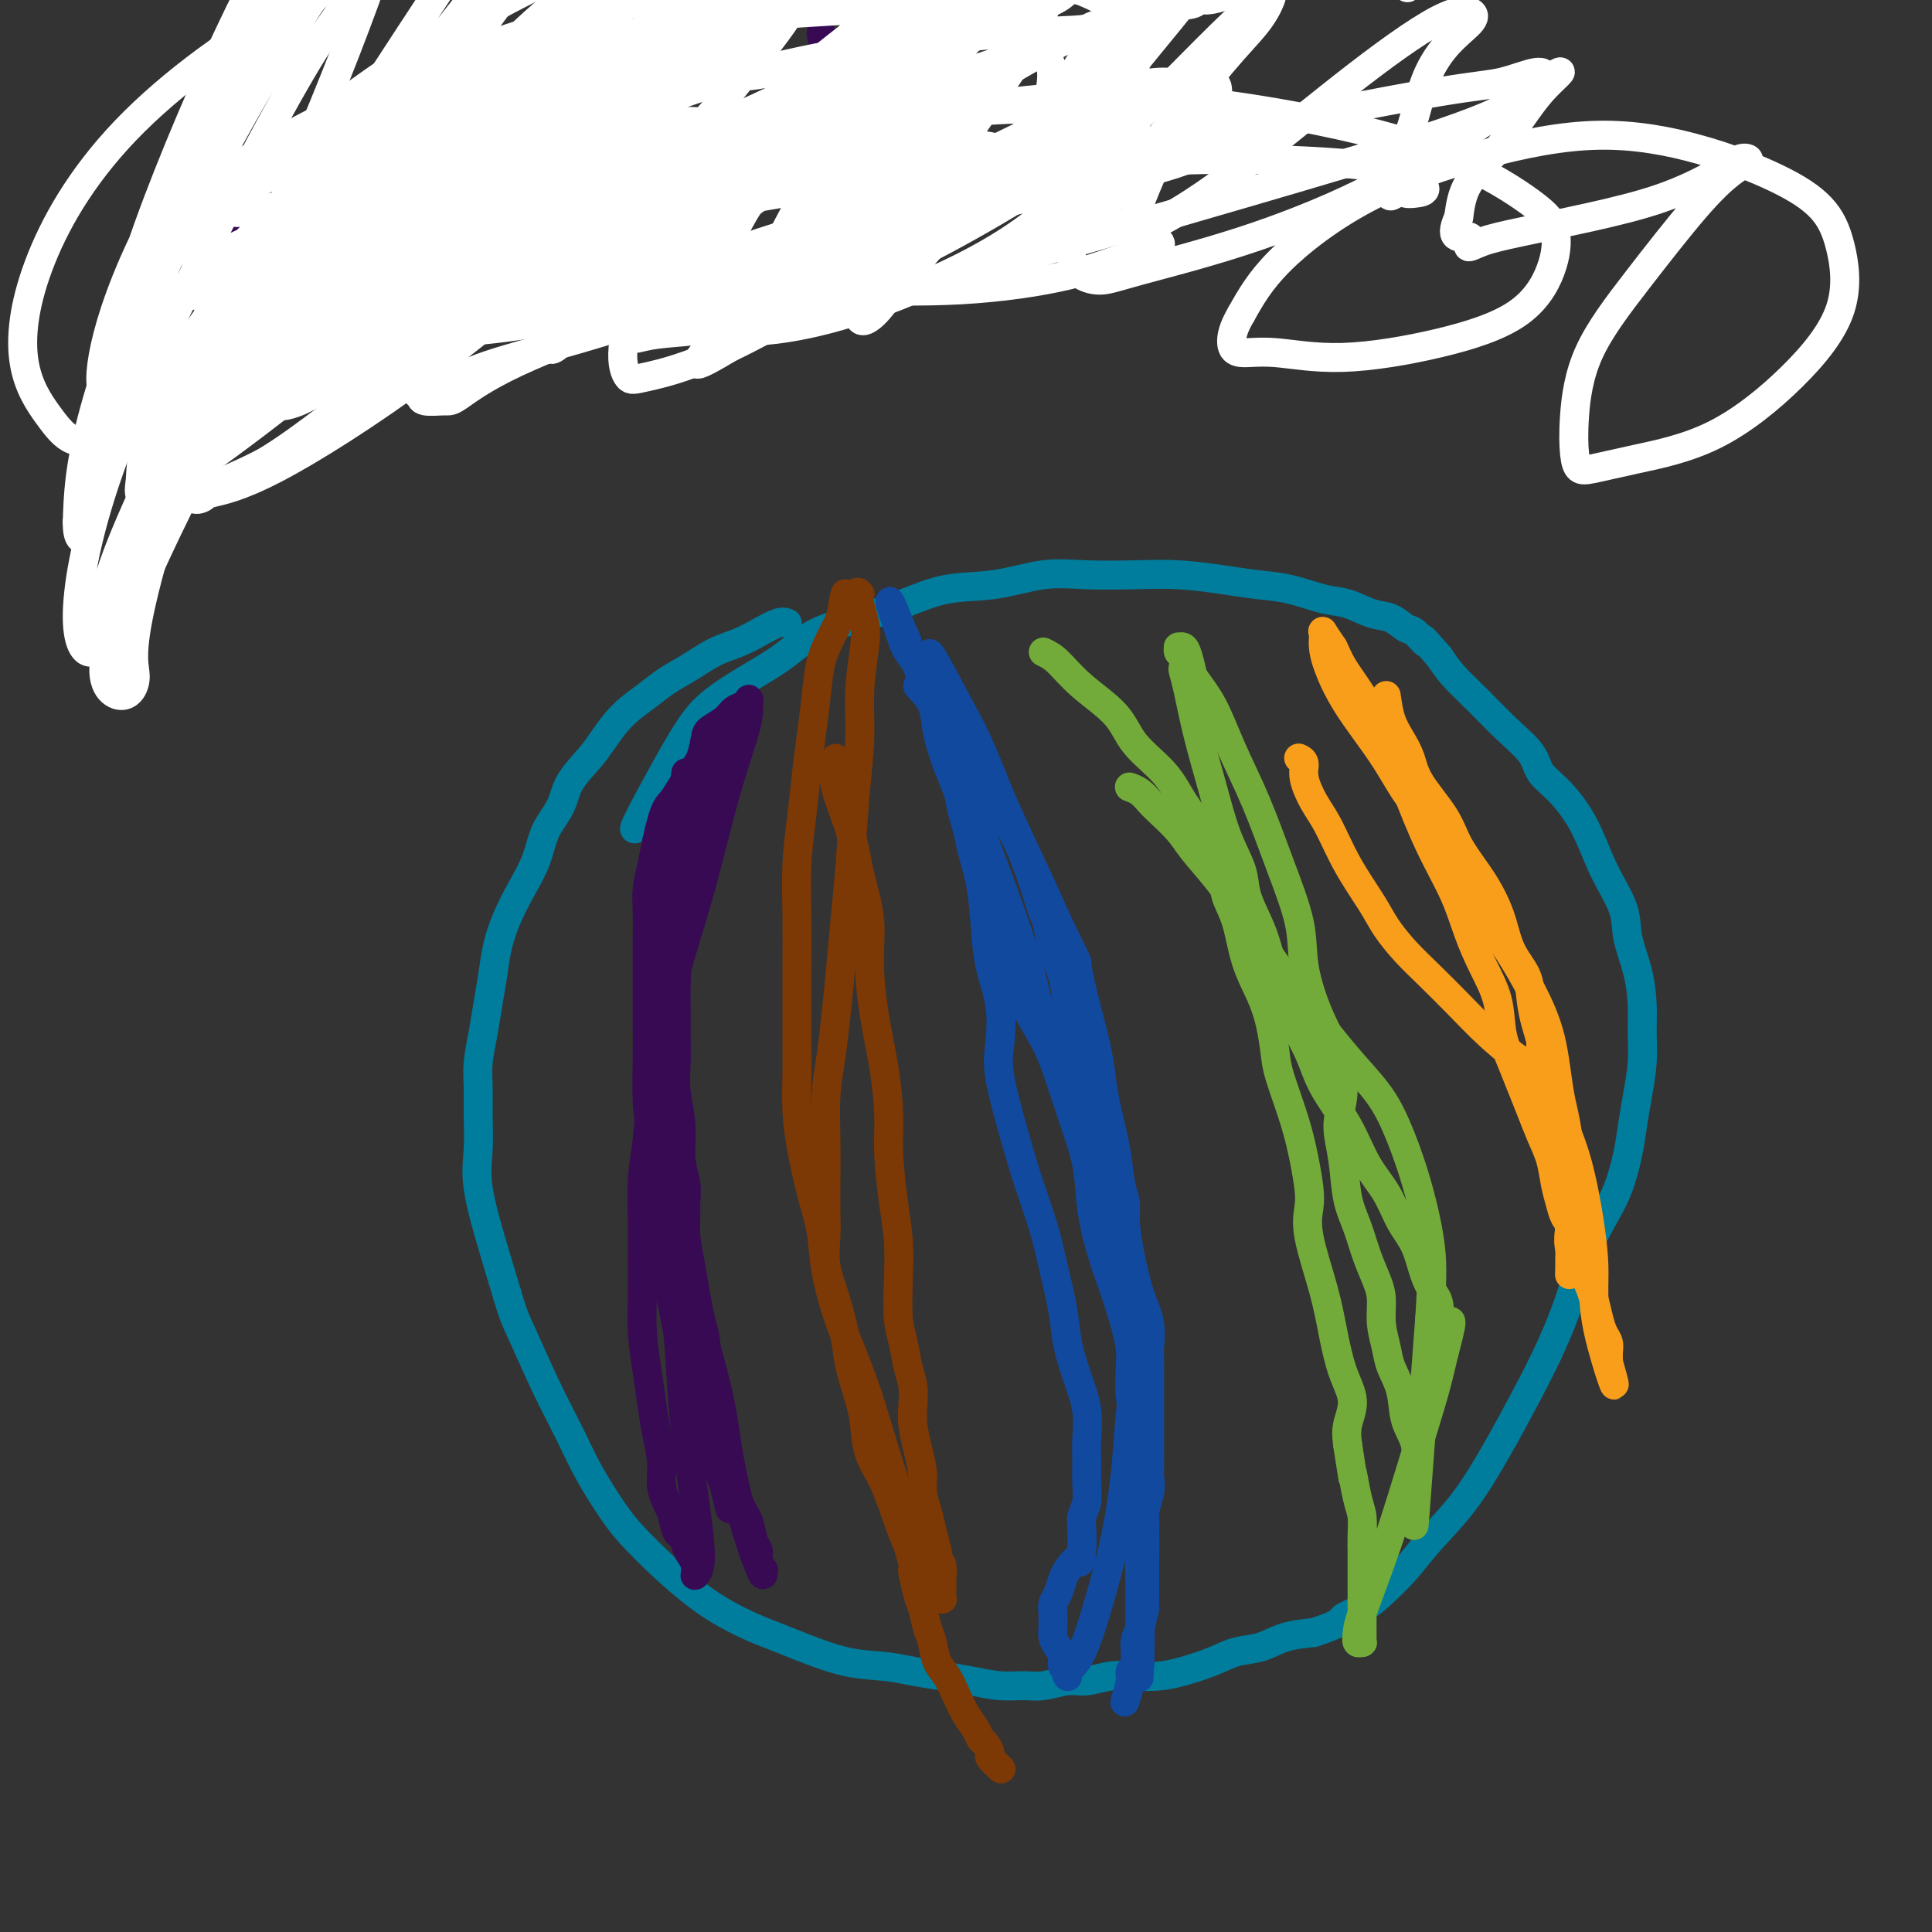 <svg viewBox='0 0 400 400' version='1.1' xmlns='http://www.w3.org/2000/svg' xmlns:xlink='http://www.w3.org/1999/xlink'><rect x="0" y="0" width="400" height="400" fill="#333333" stroke="none"/><g fill='none' stroke='#007C9C' stroke-width='6' stroke-linecap='round' stroke-linejoin='round'><path d='M163,129c-0.481,-0.177 -0.963,-0.354 -2,0c-1.037,0.354 -2.630,1.239 -4,2c-1.370,0.761 -2.518,1.400 -4,2c-1.482,0.600 -3.298,1.163 -5,2c-1.702,0.837 -3.288,1.949 -5,3c-1.712,1.051 -3.548,2.040 -5,3c-1.452,0.960 -2.518,1.890 -4,3c-1.482,1.110 -3.379,2.400 -5,4c-1.621,1.600 -2.966,3.511 -4,5c-1.034,1.489 -1.757,2.557 -3,4c-1.243,1.443 -3.007,3.262 -4,5c-0.993,1.738 -1.214,3.394 -2,5c-0.786,1.606 -2.137,3.162 -3,5c-0.863,1.838 -1.239,3.956 -2,6c-0.761,2.044 -1.906,4.012 -3,6c-1.094,1.988 -2.138,3.997 -3,6c-0.862,2.003 -1.541,4.002 -2,6c-0.459,1.998 -0.697,3.996 -1,6c-0.303,2.004 -0.670,4.014 -1,6c-0.330,1.986 -0.624,3.947 -1,6c-0.376,2.053 -0.835,4.199 -1,6c-0.165,1.801 -0.035,3.258 0,5c0.035,1.742 -0.024,3.768 0,6c0.024,2.232 0.130,4.670 0,7c-0.130,2.330 -0.497,4.550 0,8c0.497,3.450 1.856,8.128 3,12c1.144,3.872 2.072,6.936 3,10'/><path d='M105,268c1.373,4.684 1.806,5.393 3,8c1.194,2.607 3.150,7.112 5,11c1.850,3.888 3.595,7.161 5,10c1.405,2.839 2.471,5.246 4,8c1.529,2.754 3.520,5.857 5,8c1.480,2.143 2.450,3.326 4,5c1.550,1.674 3.681,3.838 6,6c2.319,2.162 4.825,4.321 7,6c2.175,1.679 4.018,2.877 6,4c1.982,1.123 4.104,2.171 6,3c1.896,0.829 3.566,1.441 5,2c1.434,0.559 2.633,1.067 5,2c2.367,0.933 5.902,2.291 9,3c3.098,0.709 5.759,0.768 8,1c2.241,0.232 4.063,0.636 6,1c1.937,0.364 3.990,0.687 6,1c2.010,0.313 3.976,0.616 6,1c2.024,0.384 4.105,0.850 6,1c1.895,0.150 3.605,-0.016 5,0c1.395,0.016 2.476,0.214 4,0c1.524,-0.214 3.492,-0.841 5,-1c1.508,-0.159 2.558,0.151 4,0c1.442,-0.151 3.277,-0.764 5,-1c1.723,-0.236 3.334,-0.095 5,0c1.666,0.095 3.386,0.143 5,0c1.614,-0.143 3.122,-0.476 5,-1c1.878,-0.524 4.125,-1.240 6,-2c1.875,-0.760 3.379,-1.565 5,-2c1.621,-0.435 3.360,-0.502 5,-1c1.640,-0.498 3.183,-1.428 5,-2c1.817,-0.572 3.909,-0.786 6,-1'/><path d='M272,338c6.114,-1.983 5.399,-2.439 6,-3c0.601,-0.561 2.518,-1.226 4,-2c1.482,-0.774 2.530,-1.658 4,-3c1.470,-1.342 3.361,-3.142 5,-5c1.639,-1.858 3.025,-3.774 5,-6c1.975,-2.226 4.538,-4.763 7,-8c2.462,-3.237 4.821,-7.174 7,-11c2.179,-3.826 4.176,-7.541 6,-11c1.824,-3.459 3.475,-6.663 5,-10c1.525,-3.337 2.923,-6.807 4,-10c1.077,-3.193 1.833,-6.110 3,-9c1.167,-2.890 2.746,-5.754 4,-8c1.254,-2.246 2.182,-3.873 3,-6c0.818,-2.127 1.525,-4.752 2,-7c0.475,-2.248 0.716,-4.118 1,-6c0.284,-1.882 0.610,-3.775 1,-6c0.390,-2.225 0.843,-4.782 1,-7c0.157,-2.218 0.017,-4.095 0,-6c-0.017,-1.905 0.088,-3.836 0,-6c-0.088,-2.164 -0.371,-4.562 -1,-7c-0.629,-2.438 -1.606,-4.918 -2,-7c-0.394,-2.082 -0.207,-3.768 -1,-6c-0.793,-2.232 -2.566,-5.012 -4,-8c-1.434,-2.988 -2.528,-6.184 -4,-9c-1.472,-2.816 -3.323,-5.253 -5,-7c-1.677,-1.747 -3.180,-2.806 -4,-4c-0.820,-1.194 -0.957,-2.524 -2,-4c-1.043,-1.476 -2.991,-3.097 -5,-5c-2.009,-1.903 -4.079,-4.089 -6,-6c-1.921,-1.911 -3.692,-3.546 -5,-5c-1.308,-1.454 -2.154,-2.727 -3,-4'/><path d='M298,136c-5.222,-5.981 -3.277,-3.433 -3,-3c0.277,0.433 -1.114,-1.250 -2,-2c-0.886,-0.750 -1.266,-0.567 -2,-1c-0.734,-0.433 -1.821,-1.482 -3,-2c-1.179,-0.518 -2.449,-0.506 -4,-1c-1.551,-0.494 -3.384,-1.494 -5,-2c-1.616,-0.506 -3.017,-0.518 -5,-1c-1.983,-0.482 -4.550,-1.436 -7,-2c-2.450,-0.564 -4.785,-0.739 -7,-1c-2.215,-0.261 -4.311,-0.608 -7,-1c-2.689,-0.392 -5.972,-0.830 -9,-1c-3.028,-0.170 -5.801,-0.072 -9,0c-3.199,0.072 -6.824,0.119 -10,0c-3.176,-0.119 -5.903,-0.405 -9,0c-3.097,0.405 -6.564,1.499 -10,2c-3.436,0.501 -6.842,0.408 -10,1c-3.158,0.592 -6.069,1.869 -9,3c-2.931,1.131 -5.883,2.115 -9,3c-3.117,0.885 -6.398,1.669 -9,3c-2.602,1.331 -4.523,3.207 -7,5c-2.477,1.793 -5.509,3.502 -8,5c-2.491,1.498 -4.439,2.786 -6,4c-1.561,1.214 -2.733,2.353 -4,4c-1.267,1.647 -2.628,3.802 -5,8c-2.372,4.198 -5.754,10.438 -7,13c-1.246,2.562 -0.356,1.446 0,1c0.356,-0.446 0.178,-0.223 0,0'/></g>
<g fill='none' stroke='#11499F' stroke-width='6' stroke-linecap='round' stroke-linejoin='round'><path d='M190,142c1.194,1.288 2.389,2.576 3,4c0.611,1.424 0.640,2.985 1,5c0.360,2.015 1.052,4.483 2,7c0.948,2.517 2.151,5.083 3,8c0.849,2.917 1.345,6.184 2,9c0.655,2.816 1.468,5.179 2,8c0.532,2.821 0.781,6.099 1,9c0.219,2.901 0.407,5.423 1,8c0.593,2.577 1.589,5.207 2,8c0.411,2.793 0.235,5.750 0,8c-0.235,2.250 -0.530,3.795 0,7c0.530,3.205 1.886,8.071 3,12c1.114,3.929 1.985,6.923 3,10c1.015,3.077 2.172,6.239 3,9c0.828,2.761 1.326,5.121 2,8c0.674,2.879 1.526,6.276 2,9c0.474,2.724 0.572,4.776 1,7c0.428,2.224 1.186,4.622 2,7c0.814,2.378 1.683,4.737 2,7c0.317,2.263 0.081,4.429 0,6c-0.081,1.571 -0.008,2.545 0,4c0.008,1.455 -0.050,3.390 0,5c0.050,1.610 0.209,2.896 0,4c-0.209,1.104 -0.787,2.028 -1,3c-0.213,0.972 -0.061,1.992 0,3c0.061,1.008 0.030,2.004 0,3'/><path d='M224,320c-0.273,4.911 -0.455,3.188 -1,3c-0.545,-0.188 -1.452,1.158 -2,2c-0.548,0.842 -0.735,1.180 -1,2c-0.265,0.820 -0.607,2.120 -1,3c-0.393,0.880 -0.838,1.338 -1,2c-0.162,0.662 -0.041,1.528 0,2c0.041,0.472 0.001,0.549 0,1c-0.001,0.451 0.037,1.276 0,2c-0.037,0.724 -0.150,1.345 0,2c0.150,0.655 0.562,1.342 1,2c0.438,0.658 0.903,1.287 1,2c0.097,0.713 -0.172,1.509 0,2c0.172,0.491 0.786,0.676 1,1c0.214,0.324 0.028,0.787 0,1c-0.028,0.213 0.103,0.177 0,0c-0.103,-0.177 -0.441,-0.495 0,-1c0.441,-0.505 1.662,-1.196 3,-4c1.338,-2.804 2.793,-7.722 4,-12c1.207,-4.278 2.166,-7.915 3,-12c0.834,-4.085 1.542,-8.619 2,-13c0.458,-4.381 0.666,-8.609 1,-12c0.334,-3.391 0.794,-5.943 1,-8c0.206,-2.057 0.157,-3.618 0,-5c-0.157,-1.382 -0.423,-2.586 -1,-4c-0.577,-1.414 -1.467,-3.037 -2,-5c-0.533,-1.963 -0.710,-4.266 -1,-7c-0.290,-2.734 -0.694,-5.898 -1,-9c-0.306,-3.102 -0.515,-6.141 -1,-9c-0.485,-2.859 -1.246,-5.539 -2,-8c-0.754,-2.461 -1.501,-4.703 -2,-7c-0.499,-2.297 -0.749,-4.648 -1,-7'/><path d='M224,224c-1.882,-10.552 -1.085,-6.432 -1,-6c0.085,0.432 -0.540,-2.825 -1,-5c-0.460,-2.175 -0.753,-3.268 -1,-5c-0.247,-1.732 -0.447,-4.103 -1,-6c-0.553,-1.897 -1.460,-3.320 -2,-5c-0.540,-1.680 -0.714,-3.617 -1,-5c-0.286,-1.383 -0.686,-2.211 -1,-3c-0.314,-0.789 -0.543,-1.538 -1,-3c-0.457,-1.462 -1.144,-3.636 -2,-6c-0.856,-2.364 -1.881,-4.919 -3,-7c-1.119,-2.081 -2.330,-3.689 -3,-5c-0.670,-1.311 -0.798,-2.324 -1,-3c-0.202,-0.676 -0.476,-1.013 -1,-2c-0.524,-0.987 -1.296,-2.623 -2,-4c-0.704,-1.377 -1.340,-2.495 -2,-4c-0.660,-1.505 -1.343,-3.396 -2,-5c-0.657,-1.604 -1.287,-2.922 -2,-4c-0.713,-1.078 -1.510,-1.917 -2,-3c-0.490,-1.083 -0.672,-2.409 -1,-3c-0.328,-0.591 -0.800,-0.448 -1,-1c-0.200,-0.552 -0.127,-1.798 0,-2c0.127,-0.202 0.307,0.642 0,0c-0.307,-0.642 -1.101,-2.770 0,-1c1.101,1.770 4.096,7.438 6,11c1.904,3.562 2.717,5.017 4,8c1.283,2.983 3.038,7.496 5,12c1.962,4.504 4.132,9.001 6,13c1.868,3.999 3.434,7.499 5,11'/><path d='M219,191c4.836,9.955 3.925,7.842 4,9c0.075,1.158 1.137,5.588 2,9c0.863,3.412 1.526,5.805 2,8c0.474,2.195 0.758,4.190 1,6c0.242,1.810 0.442,3.433 1,6c0.558,2.567 1.472,6.077 2,9c0.528,2.923 0.669,5.260 1,7c0.331,1.740 0.853,2.883 1,4c0.147,1.117 -0.080,2.208 0,4c0.080,1.792 0.466,4.286 1,7c0.534,2.714 1.215,5.648 2,8c0.785,2.352 1.674,4.121 2,6c0.326,1.879 0.087,3.869 0,5c-0.087,1.131 -0.023,1.403 0,2c0.023,0.597 0.006,1.517 0,2c-0.006,0.483 -0.002,0.528 0,2c0.002,1.472 0.002,4.371 0,7c-0.002,2.629 -0.004,4.989 0,7c0.004,2.011 0.016,3.671 0,5c-0.016,1.329 -0.061,2.325 0,3c0.061,0.675 0.226,1.030 0,2c-0.226,0.970 -0.845,2.556 -1,4c-0.155,1.444 0.155,2.745 0,4c-0.155,1.255 -0.774,2.465 -1,4c-0.226,1.535 -0.061,3.394 0,5c0.061,1.606 0.016,2.959 0,4c-0.016,1.041 -0.004,1.771 0,3c0.004,1.229 0.001,2.958 0,4c-0.001,1.042 -0.000,1.396 0,2c0.000,0.604 0.000,1.458 0,2c-0.000,0.542 -0.000,0.771 0,1'/><path d='M236,342c-0.305,10.445 -0.067,2.557 0,1c0.067,-1.557 -0.037,3.216 0,1c0.037,-2.216 0.214,-11.420 0,-19c-0.214,-7.580 -0.820,-13.534 -1,-19c-0.180,-5.466 0.065,-10.443 0,-15c-0.065,-4.557 -0.441,-8.694 -1,-12c-0.559,-3.306 -1.300,-5.780 -2,-8c-0.700,-2.220 -1.359,-4.187 -2,-6c-0.641,-1.813 -1.263,-3.474 -2,-6c-0.737,-2.526 -1.588,-5.918 -2,-9c-0.412,-3.082 -0.385,-5.852 -1,-9c-0.615,-3.148 -1.874,-6.672 -3,-10c-1.126,-3.328 -2.121,-6.461 -3,-9c-0.879,-2.539 -1.641,-4.485 -3,-7c-1.359,-2.515 -3.313,-5.598 -5,-9c-1.687,-3.402 -3.106,-7.123 -4,-10c-0.894,-2.877 -1.265,-4.912 -2,-8c-0.735,-3.088 -1.836,-7.231 -3,-11c-1.164,-3.769 -2.391,-7.165 -3,-10c-0.609,-2.835 -0.601,-5.108 -1,-7c-0.399,-1.892 -1.205,-3.402 -2,-5c-0.795,-1.598 -1.579,-3.285 -2,-5c-0.421,-1.715 -0.480,-3.457 -1,-5c-0.520,-1.543 -1.500,-2.888 -2,-4c-0.500,-1.112 -0.519,-1.992 -1,-3c-0.481,-1.008 -1.423,-2.145 -2,-3c-0.577,-0.855 -0.788,-1.427 -1,-2'/><path d='M187,133c-5.421,-15.588 -1.473,-5.558 0,-2c1.473,3.558 0.470,0.646 0,0c-0.470,-0.646 -0.407,0.976 0,2c0.407,1.024 1.157,1.450 2,3c0.843,1.550 1.780,4.225 3,7c1.220,2.775 2.725,5.651 4,9c1.275,3.349 2.320,7.171 4,12c1.680,4.829 3.993,10.666 6,16c2.007,5.334 3.707,10.165 5,14c1.293,3.835 2.177,6.673 3,10c0.823,3.327 1.583,7.142 3,11c1.417,3.858 3.491,7.758 5,11c1.509,3.242 2.452,5.826 3,8c0.548,2.174 0.700,3.938 1,6c0.300,2.062 0.750,4.420 1,7c0.250,2.580 0.302,5.381 1,8c0.698,2.619 2.043,5.056 3,8c0.957,2.944 1.527,6.395 2,9c0.473,2.605 0.848,4.365 1,6c0.152,1.635 0.082,3.144 0,5c-0.082,1.856 -0.176,4.058 0,6c0.176,1.942 0.623,3.625 1,5c0.377,1.375 0.686,2.444 1,4c0.314,1.556 0.634,3.599 1,5c0.366,1.401 0.778,2.158 1,3c0.222,0.842 0.256,1.767 0,3c-0.256,1.233 -0.801,2.774 -1,4c-0.199,1.226 -0.054,2.138 0,4c0.054,1.862 0.015,4.675 0,7c-0.015,2.325 -0.008,4.163 0,6'/><path d='M237,330c-0.112,4.183 0.110,2.640 0,3c-0.110,0.360 -0.550,2.622 -1,4c-0.450,1.378 -0.909,1.873 -1,3c-0.091,1.127 0.186,2.887 0,4c-0.186,1.113 -0.834,1.580 -1,2c-0.166,0.420 0.151,0.793 0,2c-0.151,1.207 -0.772,3.248 -1,4c-0.228,0.752 -0.065,0.215 0,0c0.065,-0.215 0.033,-0.107 0,0'/></g>
<g fill='none' stroke='#73AB3A' stroke-width='6' stroke-linecap='round' stroke-linejoin='round'><path d='M216,135c0.893,0.423 1.786,0.845 3,2c1.214,1.155 2.750,3.041 5,5c2.250,1.959 5.215,3.990 7,6c1.785,2.010 2.389,4.000 4,6c1.611,2.000 4.228,4.012 6,6c1.772,1.988 2.697,3.952 4,6c1.303,2.048 2.982,4.179 4,6c1.018,1.821 1.374,3.332 2,5c0.626,1.668 1.522,3.495 2,5c0.478,1.505 0.537,2.690 1,4c0.463,1.310 1.329,2.745 2,5c0.671,2.255 1.148,5.330 2,8c0.852,2.670 2.080,4.935 3,7c0.920,2.065 1.531,3.930 2,6c0.469,2.070 0.795,4.346 1,6c0.205,1.654 0.290,2.685 1,5c0.710,2.315 2.044,5.912 3,9c0.956,3.088 1.534,5.667 2,8c0.466,2.333 0.821,4.420 1,6c0.179,1.580 0.183,2.651 0,4c-0.183,1.349 -0.552,2.975 0,6c0.552,3.025 2.025,7.449 3,11c0.975,3.551 1.452,6.228 2,9c0.548,2.772 1.168,5.640 2,8c0.832,2.360 1.878,4.212 2,6c0.122,1.788 -0.679,3.511 -1,5c-0.321,1.489 -0.160,2.745 0,4'/><path d='M279,299c1.574,10.233 1.010,6.316 1,6c-0.010,-0.316 0.533,2.969 1,5c0.467,2.031 0.857,2.809 1,4c0.143,1.191 0.038,2.794 0,4c-0.038,1.206 -0.010,2.016 0,3c0.010,0.984 0.003,2.144 0,3c-0.003,0.856 -0.001,1.409 0,2c0.001,0.591 0.000,1.219 0,2c-0.000,0.781 -0.000,1.714 0,2c0.000,0.286 0.000,-0.075 0,0c-0.000,0.075 -0.000,0.584 0,1c0.000,0.416 0.000,0.738 0,1c-0.000,0.262 -0.000,0.466 0,1c0.000,0.534 0.000,1.400 0,2c-0.000,0.600 -0.000,0.935 0,1c0.000,0.065 0.000,-0.141 0,0c-0.000,0.141 -0.000,0.630 0,1c0.000,0.370 0.001,0.620 0,1c-0.001,0.380 -0.004,0.888 0,1c0.004,0.112 0.015,-0.172 0,0c-0.015,0.172 -0.056,0.800 0,1c0.056,0.200 0.209,-0.027 0,0c-0.209,0.027 -0.780,0.310 -1,0c-0.220,-0.310 -0.089,-1.212 0,-2c0.089,-0.788 0.135,-1.460 1,-4c0.865,-2.540 2.550,-6.946 4,-11c1.450,-4.054 2.667,-7.757 4,-12c1.333,-4.243 2.782,-9.027 4,-13c1.218,-3.973 2.205,-7.135 3,-10c0.795,-2.865 1.397,-5.432 2,-8'/><path d='M299,280c2.681,-9.900 0.885,-5.648 0,-5c-0.885,0.648 -0.859,-2.306 -1,-4c-0.141,-1.694 -0.448,-2.129 -1,-3c-0.552,-0.871 -1.347,-2.179 -2,-4c-0.653,-1.821 -1.162,-4.154 -2,-6c-0.838,-1.846 -2.003,-3.206 -3,-5c-0.997,-1.794 -1.827,-4.024 -3,-6c-1.173,-1.976 -2.691,-3.698 -4,-6c-1.309,-2.302 -2.409,-5.183 -4,-8c-1.591,-2.817 -3.672,-5.568 -5,-8c-1.328,-2.432 -1.902,-4.543 -3,-7c-1.098,-2.457 -2.718,-5.258 -4,-8c-1.282,-2.742 -2.226,-5.424 -3,-8c-0.774,-2.576 -1.379,-5.045 -2,-7c-0.621,-1.955 -1.257,-3.396 -2,-5c-0.743,-1.604 -1.592,-3.370 -2,-5c-0.408,-1.630 -0.375,-3.125 -1,-5c-0.625,-1.875 -1.908,-4.131 -3,-7c-1.092,-2.869 -1.991,-6.350 -3,-10c-1.009,-3.650 -2.126,-7.468 -3,-11c-0.874,-3.532 -1.506,-6.777 -2,-9c-0.494,-2.223 -0.850,-3.423 -1,-4c-0.150,-0.577 -0.094,-0.533 0,-1c0.094,-0.467 0.224,-1.447 0,-2c-0.224,-0.553 -0.803,-0.680 -1,-1c-0.197,-0.320 -0.011,-0.834 0,-1c0.011,-0.166 -0.152,0.017 0,0c0.152,-0.017 0.618,-0.235 1,0c0.382,0.235 0.681,0.924 1,2c0.319,1.076 0.660,2.538 1,4'/><path d='M247,140c1.037,1.566 2.628,3.480 4,6c1.372,2.520 2.523,5.646 4,9c1.477,3.354 3.279,6.936 5,11c1.721,4.064 3.361,8.611 5,13c1.639,4.389 3.278,8.620 4,12c0.722,3.380 0.529,5.910 1,9c0.471,3.090 1.608,6.739 3,10c1.392,3.261 3.041,6.135 4,9c0.959,2.865 1.230,5.720 1,8c-0.230,2.280 -0.960,3.985 -1,6c-0.040,2.015 0.608,4.342 1,7c0.392,2.658 0.526,5.648 1,8c0.474,2.352 1.289,4.067 2,6c0.711,1.933 1.318,4.085 2,6c0.682,1.915 1.438,3.592 2,5c0.562,1.408 0.928,2.545 1,4c0.072,1.455 -0.151,3.228 0,5c0.151,1.772 0.675,3.543 1,5c0.325,1.457 0.451,2.599 1,4c0.549,1.401 1.520,3.061 2,5c0.480,1.939 0.468,4.157 1,6c0.532,1.843 1.606,3.312 2,5c0.394,1.688 0.106,3.596 0,5c-0.106,1.404 -0.031,2.304 0,3c0.031,0.696 0.016,1.186 0,2c-0.016,0.814 -0.035,1.950 0,2c0.035,0.050 0.125,-0.987 0,1c-0.125,1.987 -0.464,6.996 0,1c0.464,-5.996 1.732,-22.998 3,-40'/><path d='M296,273c0.593,-8.868 0.577,-12.037 0,-16c-0.577,-3.963 -1.715,-8.719 -3,-13c-1.285,-4.281 -2.716,-8.088 -4,-11c-1.284,-2.912 -2.422,-4.931 -4,-7c-1.578,-2.069 -3.596,-4.190 -6,-7c-2.404,-2.810 -5.193,-6.310 -8,-10c-2.807,-3.690 -5.632,-7.571 -8,-11c-2.368,-3.429 -4.280,-6.407 -6,-9c-1.720,-2.593 -3.248,-4.802 -5,-7c-1.752,-2.198 -3.729,-4.385 -5,-6c-1.271,-1.615 -1.837,-2.657 -3,-4c-1.163,-1.343 -2.925,-2.987 -4,-4c-1.075,-1.013 -1.465,-1.396 -2,-2c-0.535,-0.604 -1.216,-1.430 -2,-2c-0.784,-0.570 -1.673,-0.884 -2,-1c-0.327,-0.116 -0.094,-0.033 0,0c0.094,0.033 0.047,0.017 0,0'/></g>
<g fill='none' stroke='#F99E1B' stroke-width='6' stroke-linecap='round' stroke-linejoin='round'><path d='M287,144c0.250,1.753 0.500,3.507 1,5c0.500,1.493 1.248,2.726 2,4c0.752,1.274 1.506,2.591 2,4c0.494,1.409 0.727,2.911 2,5c1.273,2.089 3.587,4.766 5,7c1.413,2.234 1.924,4.025 3,6c1.076,1.975 2.715,4.134 4,6c1.285,1.866 2.214,3.439 3,5c0.786,1.561 1.429,3.109 2,5c0.571,1.891 1.072,4.124 2,6c0.928,1.876 2.285,3.396 3,5c0.715,1.604 0.788,3.292 1,5c0.212,1.708 0.564,3.436 1,5c0.436,1.564 0.957,2.963 1,4c0.043,1.037 -0.391,1.712 0,3c0.391,1.288 1.608,3.187 2,5c0.392,1.813 -0.040,3.538 0,5c0.040,1.462 0.551,2.660 1,4c0.449,1.340 0.837,2.823 1,4c0.163,1.177 0.100,2.048 0,3c-0.100,0.952 -0.237,1.985 0,3c0.237,1.015 0.848,2.011 1,3c0.152,0.989 -0.155,1.969 0,3c0.155,1.031 0.774,2.111 1,3c0.226,0.889 0.061,1.585 0,2c-0.061,0.415 -0.017,0.547 0,1c0.017,0.453 0.009,1.226 0,2'/><path d='M325,257c1.392,8.686 0.373,2.900 0,1c-0.373,-1.900 -0.100,0.084 0,1c0.100,0.916 0.027,0.762 0,1c-0.027,0.238 -0.008,0.868 0,1c0.008,0.132 0.004,-0.233 0,0c-0.004,0.233 -0.007,1.065 0,1c0.007,-0.065 0.026,-1.027 0,0c-0.026,1.027 -0.096,4.044 0,0c0.096,-4.044 0.357,-15.150 0,-22c-0.357,-6.850 -1.333,-9.443 -2,-13c-0.667,-3.557 -1.025,-8.077 -2,-12c-0.975,-3.923 -2.568,-7.248 -4,-10c-1.432,-2.752 -2.703,-4.929 -4,-7c-1.297,-2.071 -2.618,-4.034 -4,-6c-1.382,-1.966 -2.823,-3.933 -4,-6c-1.177,-2.067 -2.090,-4.232 -3,-6c-0.910,-1.768 -1.818,-3.138 -3,-5c-1.182,-1.862 -2.639,-4.217 -4,-6c-1.361,-1.783 -2.628,-2.995 -4,-5c-1.372,-2.005 -2.851,-4.803 -5,-8c-2.149,-3.197 -4.968,-6.793 -7,-10c-2.032,-3.207 -3.278,-6.024 -4,-8c-0.722,-1.976 -0.920,-3.110 -1,-4c-0.080,-0.890 -0.042,-1.538 0,-2c0.042,-0.462 0.088,-0.740 0,-1c-0.088,-0.260 -0.311,-0.503 0,0c0.311,0.503 1.155,1.751 2,3'/><path d='M276,134c0.588,1.120 1.058,2.421 2,4c0.942,1.579 2.356,3.438 4,6c1.644,2.562 3.518,5.828 5,9c1.482,3.172 2.574,6.250 4,10c1.426,3.750 3.188,8.170 5,12c1.812,3.830 3.675,7.068 5,10c1.325,2.932 2.112,5.557 3,8c0.888,2.443 1.876,4.704 3,7c1.124,2.296 2.384,4.626 3,7c0.616,2.374 0.587,4.791 1,7c0.413,2.209 1.266,4.211 2,6c0.734,1.789 1.348,3.367 2,5c0.652,1.633 1.341,3.322 2,5c0.659,1.678 1.290,3.346 2,5c0.710,1.654 1.501,3.296 2,5c0.499,1.704 0.705,3.472 1,5c0.295,1.528 0.677,2.816 1,4c0.323,1.184 0.587,2.262 1,3c0.413,0.738 0.975,1.135 1,2c0.025,0.865 -0.488,2.199 0,4c0.488,1.801 1.977,4.068 3,6c1.023,1.932 1.581,3.530 2,5c0.419,1.470 0.701,2.814 1,4c0.299,1.186 0.616,2.216 1,3c0.384,0.784 0.835,1.324 1,2c0.165,0.676 0.044,1.490 0,2c-0.044,0.510 -0.013,0.717 0,1c0.013,0.283 0.006,0.641 0,1'/><path d='M333,282c3.142,10.888 -0.502,0.608 -2,-6c-1.498,-6.608 -0.851,-9.545 -1,-14c-0.149,-4.455 -1.094,-10.427 -2,-15c-0.906,-4.573 -1.774,-7.747 -3,-11c-1.226,-3.253 -2.812,-6.584 -4,-9c-1.188,-2.416 -1.979,-3.916 -3,-5c-1.021,-1.084 -2.271,-1.751 -4,-3c-1.729,-1.249 -3.937,-3.078 -6,-5c-2.063,-1.922 -3.982,-3.935 -6,-6c-2.018,-2.065 -4.136,-4.180 -6,-6c-1.864,-1.820 -3.475,-3.344 -5,-5c-1.525,-1.656 -2.964,-3.446 -4,-5c-1.036,-1.554 -1.669,-2.874 -3,-5c-1.331,-2.126 -3.361,-5.060 -5,-8c-1.639,-2.940 -2.888,-5.888 -4,-8c-1.112,-2.112 -2.088,-3.389 -3,-5c-0.912,-1.611 -1.760,-3.555 -2,-5c-0.240,-1.445 0.128,-2.389 0,-3c-0.128,-0.611 -0.751,-0.889 -1,-1c-0.249,-0.111 -0.125,-0.056 0,0'/></g>
<g fill='none' stroke='#7C3805' stroke-width='6' stroke-linecap='round' stroke-linejoin='round'><path d='M173,157c-0.296,1.731 -0.591,3.462 0,6c0.591,2.538 2.069,5.882 3,9c0.931,3.118 1.314,6.010 2,9c0.686,2.990 1.676,6.079 2,9c0.324,2.921 -0.019,5.672 0,9c0.019,3.328 0.400,7.231 1,11c0.600,3.769 1.418,7.405 2,11c0.582,3.595 0.927,7.151 1,10c0.073,2.849 -0.125,4.992 0,8c0.125,3.008 0.572,6.880 1,10c0.428,3.120 0.835,5.489 1,8c0.165,2.511 0.086,5.164 0,8c-0.086,2.836 -0.181,5.854 0,8c0.181,2.146 0.636,3.420 1,5c0.364,1.580 0.636,3.468 1,5c0.364,1.532 0.819,2.710 1,4c0.181,1.290 0.086,2.694 0,4c-0.086,1.306 -0.164,2.516 0,4c0.164,1.484 0.569,3.243 1,5c0.431,1.757 0.889,3.512 1,5c0.111,1.488 -0.125,2.708 0,4c0.125,1.292 0.611,2.656 1,4c0.389,1.344 0.683,2.670 1,4c0.317,1.330 0.659,2.665 1,4'/><path d='M194,321c1.464,7.951 1.124,3.828 1,3c-0.124,-0.828 -0.034,1.638 0,3c0.034,1.362 0.010,1.619 0,2c-0.010,0.381 -0.007,0.887 0,1c0.007,0.113 0.019,-0.168 0,0c-0.019,0.168 -0.069,0.784 0,1c0.069,0.216 0.256,0.034 0,0c-0.256,-0.034 -0.957,0.082 -2,-2c-1.043,-2.082 -2.430,-6.361 -4,-11c-1.570,-4.639 -3.323,-9.638 -5,-15c-1.677,-5.362 -3.278,-11.088 -5,-16c-1.722,-4.912 -3.564,-9.011 -5,-13c-1.436,-3.989 -2.465,-7.869 -3,-11c-0.535,-3.131 -0.574,-5.513 -1,-8c-0.426,-2.487 -1.239,-5.078 -2,-8c-0.761,-2.922 -1.472,-6.175 -2,-9c-0.528,-2.825 -0.874,-5.220 -1,-8c-0.126,-2.780 -0.034,-5.943 0,-8c0.034,-2.057 0.008,-3.008 0,-5c-0.008,-1.992 0.001,-5.026 0,-8c-0.001,-2.974 -0.011,-5.889 0,-9c0.011,-3.111 0.044,-6.419 0,-10c-0.044,-3.581 -0.166,-7.435 0,-11c0.166,-3.565 0.621,-6.840 1,-10c0.379,-3.160 0.682,-6.203 1,-9c0.318,-2.797 0.652,-5.346 1,-8c0.348,-2.654 0.712,-5.412 1,-8c0.288,-2.588 0.501,-5.004 1,-7c0.499,-1.996 1.286,-3.570 2,-5c0.714,-1.430 1.357,-2.715 2,-4'/><path d='M174,128c1.513,-8.446 0.797,-4.063 1,-3c0.203,1.063 1.326,-1.196 2,-2c0.674,-0.804 0.900,-0.155 1,0c0.100,0.155 0.075,-0.185 0,0c-0.075,0.185 -0.201,0.894 0,2c0.201,1.106 0.731,2.610 1,4c0.269,1.390 0.279,2.668 0,5c-0.279,2.332 -0.848,5.718 -1,9c-0.152,3.282 0.114,6.460 0,10c-0.114,3.540 -0.608,7.441 -1,12c-0.392,4.559 -0.682,9.774 -1,14c-0.318,4.226 -0.663,7.463 -1,11c-0.337,3.537 -0.665,7.374 -1,11c-0.335,3.626 -0.678,7.041 -1,10c-0.322,2.959 -0.622,5.463 -1,8c-0.378,2.537 -0.833,5.107 -1,8c-0.167,2.893 -0.046,6.109 0,9c0.046,2.891 0.018,5.456 0,8c-0.018,2.544 -0.026,5.068 0,7c0.026,1.932 0.086,3.273 0,5c-0.086,1.727 -0.318,3.841 0,6c0.318,2.159 1.185,4.364 2,7c0.815,2.636 1.579,5.702 2,8c0.421,2.298 0.500,3.829 1,6c0.500,2.171 1.422,4.982 2,7c0.578,2.018 0.812,3.242 1,5c0.188,1.758 0.329,4.048 1,6c0.671,1.952 1.873,3.564 3,6c1.127,2.436 2.179,5.696 3,8c0.821,2.304 1.410,3.652 2,5'/><path d='M188,320c2.809,9.835 1.330,5.424 1,5c-0.330,-0.424 0.488,3.139 1,5c0.512,1.861 0.717,2.020 1,3c0.283,0.980 0.642,2.782 1,4c0.358,1.218 0.715,1.852 1,3c0.285,1.148 0.500,2.811 1,4c0.500,1.189 1.286,1.905 2,3c0.714,1.095 1.357,2.568 2,4c0.643,1.432 1.287,2.821 2,4c0.713,1.179 1.496,2.146 2,3c0.504,0.854 0.731,1.595 1,2c0.269,0.405 0.580,0.473 1,1c0.420,0.527 0.948,1.512 1,2c0.052,0.488 -0.370,0.477 0,1c0.370,0.523 1.534,1.578 2,2c0.466,0.422 0.233,0.211 0,0'/></g>
<g fill='none' stroke='#370A53' stroke-width='6' stroke-linecap='round' stroke-linejoin='round'><path d='M142,160c-0.312,2.423 -0.624,4.846 -1,7c-0.376,2.154 -0.815,4.040 -1,6c-0.185,1.960 -0.116,3.994 0,6c0.116,2.006 0.280,3.983 0,6c-0.280,2.017 -1.003,4.072 -1,6c0.003,1.928 0.733,3.728 1,6c0.267,2.272 0.070,5.014 0,7c-0.070,1.986 -0.015,3.214 0,5c0.015,1.786 -0.011,4.129 0,6c0.011,1.871 0.059,3.269 0,5c-0.059,1.731 -0.226,3.793 0,6c0.226,2.207 0.845,4.558 1,7c0.155,2.442 -0.156,4.976 0,7c0.156,2.024 0.777,3.537 1,5c0.223,1.463 0.049,2.876 0,4c-0.049,1.124 0.028,1.959 0,3c-0.028,1.041 -0.161,2.288 0,4c0.161,1.712 0.618,3.890 1,6c0.382,2.110 0.690,4.154 1,6c0.310,1.846 0.621,3.495 1,5c0.379,1.505 0.826,2.866 1,4c0.174,1.134 0.074,2.041 0,3c-0.074,0.959 -0.123,1.968 0,3c0.123,1.032 0.418,2.085 1,4c0.582,1.915 1.452,4.690 2,7c0.548,2.310 0.774,4.155 1,6'/><path d='M150,300c1.682,12.553 0.885,6.935 1,6c0.115,-0.935 1.140,2.813 2,5c0.860,2.187 1.555,2.814 2,4c0.445,1.186 0.641,2.929 1,4c0.359,1.071 0.881,1.468 1,2c0.119,0.532 -0.166,1.199 0,2c0.166,0.801 0.782,1.736 1,2c0.218,0.264 0.038,-0.143 0,0c-0.038,0.143 0.066,0.837 0,1c-0.066,0.163 -0.300,-0.206 -1,-2c-0.700,-1.794 -1.864,-5.012 -3,-9c-1.136,-3.988 -2.244,-8.746 -3,-13c-0.756,-4.254 -1.160,-8.004 -2,-12c-0.840,-3.996 -2.115,-8.238 -3,-12c-0.885,-3.762 -1.378,-7.042 -2,-10c-0.622,-2.958 -1.372,-5.592 -2,-8c-0.628,-2.408 -1.135,-4.589 -2,-7c-0.865,-2.411 -2.088,-5.052 -3,-8c-0.912,-2.948 -1.512,-6.202 -2,-9c-0.488,-2.798 -0.863,-5.138 -1,-8c-0.137,-2.862 -0.037,-6.245 0,-9c0.037,-2.755 0.010,-4.883 0,-7c-0.010,-2.117 -0.003,-4.225 0,-6c0.003,-1.775 0.004,-3.219 0,-5c-0.004,-1.781 -0.012,-3.901 0,-6c0.012,-2.099 0.045,-4.179 0,-6c-0.045,-1.821 -0.167,-3.385 0,-5c0.167,-1.615 0.622,-3.281 1,-5c0.378,-1.719 0.679,-3.491 1,-5c0.321,-1.509 0.660,-2.754 1,-4'/><path d='M137,170c0.821,-2.930 1.372,-3.254 2,-4c0.628,-0.746 1.332,-1.915 2,-3c0.668,-1.085 1.299,-2.086 2,-3c0.701,-0.914 1.472,-1.740 2,-3c0.528,-1.260 0.813,-2.953 1,-4c0.187,-1.047 0.274,-1.447 1,-2c0.726,-0.553 2.089,-1.260 3,-2c0.911,-0.740 1.369,-1.514 2,-2c0.631,-0.486 1.436,-0.684 2,-1c0.564,-0.316 0.886,-0.748 1,-1c0.114,-0.252 0.020,-0.323 0,0c-0.020,0.323 0.035,1.039 0,2c-0.035,0.961 -0.159,2.168 -1,5c-0.841,2.832 -2.400,7.291 -4,13c-1.600,5.709 -3.240,12.668 -5,19c-1.760,6.332 -3.638,12.037 -5,17c-1.362,4.963 -2.207,9.183 -3,13c-0.793,3.817 -1.533,7.231 -2,11c-0.467,3.769 -0.661,7.891 -1,11c-0.339,3.109 -0.824,5.203 -1,8c-0.176,2.797 -0.044,6.297 0,9c0.044,2.703 0.001,4.609 0,7c-0.001,2.391 0.041,5.267 0,8c-0.041,2.733 -0.164,5.321 0,8c0.164,2.679 0.617,5.447 1,8c0.383,2.553 0.697,4.891 1,7c0.303,2.109 0.597,3.988 1,6c0.403,2.012 0.916,4.157 1,6c0.084,1.843 -0.262,3.384 0,5c0.262,1.616 1.131,3.308 2,5'/><path d='M139,313c1.332,6.473 1.663,4.154 2,4c0.337,-0.154 0.679,1.857 1,3c0.321,1.143 0.621,1.417 1,2c0.379,0.583 0.838,1.473 1,2c0.162,0.527 0.027,0.690 0,1c-0.027,0.310 0.053,0.765 0,1c-0.053,0.235 -0.238,0.249 0,0c0.238,-0.249 0.899,-0.761 1,-3c0.101,-2.239 -0.358,-6.205 -1,-11c-0.642,-4.795 -1.468,-10.420 -2,-15c-0.532,-4.580 -0.769,-8.117 -1,-12c-0.231,-3.883 -0.454,-8.114 -1,-12c-0.546,-3.886 -1.415,-7.428 -2,-11c-0.585,-3.572 -0.887,-7.176 -1,-11c-0.113,-3.824 -0.038,-7.870 0,-12c0.038,-4.130 0.037,-8.345 0,-12c-0.037,-3.655 -0.112,-6.750 0,-10c0.112,-3.250 0.411,-6.654 1,-10c0.589,-3.346 1.467,-6.634 2,-10c0.533,-3.366 0.719,-6.808 1,-10c0.281,-3.192 0.656,-6.132 1,-9c0.344,-2.868 0.655,-5.662 1,-8c0.345,-2.338 0.722,-4.220 1,-6c0.278,-1.780 0.456,-3.458 1,-5c0.544,-1.542 1.452,-2.949 2,-4c0.548,-1.051 0.734,-1.746 1,-2c0.266,-0.254 0.610,-0.068 1,-1c0.390,-0.932 0.826,-2.980 0,-1c-0.826,1.980 -2.913,7.990 -5,14'/><path d='M144,165c-1.284,4.246 -1.994,8.361 -3,13c-1.006,4.639 -2.308,9.802 -3,14c-0.692,4.198 -0.775,7.429 -1,11c-0.225,3.571 -0.593,7.480 -1,11c-0.407,3.520 -0.853,6.649 -1,10c-0.147,3.351 0.005,6.924 0,10c-0.005,3.076 -0.167,5.657 0,8c0.167,2.343 0.664,4.450 1,7c0.336,2.550 0.513,5.545 1,9c0.487,3.455 1.285,7.370 2,11c0.715,3.630 1.347,6.976 2,10c0.653,3.024 1.326,5.728 2,8c0.674,2.272 1.347,4.112 2,6c0.653,1.888 1.285,3.823 2,6c0.715,2.177 1.512,4.597 2,6c0.488,1.403 0.667,1.788 1,3c0.333,1.212 0.820,3.249 1,4c0.180,0.751 0.051,0.214 0,0c-0.051,-0.214 -0.026,-0.107 0,0'/><path d='M50,60c-0.734,2.623 -1.468,5.247 -2,7c-0.532,1.753 -0.860,2.636 -1,4c-0.140,1.364 -0.090,3.210 0,5c0.090,1.790 0.220,3.523 0,5c-0.220,1.477 -0.791,2.697 -1,4c-0.209,1.303 -0.056,2.690 0,4c0.056,1.310 0.015,2.545 0,3c-0.015,0.455 -0.004,0.130 0,0c0.004,-0.130 0.002,-0.065 0,0'/><path d='M42,56c0.023,0.097 0.046,0.195 0,0c-0.046,-0.195 -0.160,-0.682 0,-1c0.160,-0.318 0.594,-0.466 1,-1c0.406,-0.534 0.782,-1.453 1,-2c0.218,-0.547 0.276,-0.721 1,-1c0.724,-0.279 2.112,-0.664 3,-1c0.888,-0.336 1.276,-0.623 2,-1c0.724,-0.377 1.783,-0.843 3,-1c1.217,-0.157 2.592,-0.004 4,0c1.408,0.004 2.849,-0.139 4,0c1.151,0.139 2.011,0.561 3,1c0.989,0.439 2.107,0.895 3,1c0.893,0.105 1.561,-0.142 2,0c0.439,0.142 0.648,0.671 1,1c0.352,0.329 0.847,0.456 1,1c0.153,0.544 -0.036,1.505 0,2c0.036,0.495 0.297,0.525 0,1c-0.297,0.475 -1.152,1.395 -2,2c-0.848,0.605 -1.690,0.894 -2,1c-0.310,0.106 -0.089,0.030 0,0c0.089,-0.030 0.044,-0.015 0,0'/><path d='M95,39c-0.449,-0.062 -0.898,-0.123 -1,0c-0.102,0.123 0.142,0.431 0,1c-0.142,0.569 -0.670,1.398 -1,2c-0.330,0.602 -0.463,0.975 -1,2c-0.537,1.025 -1.478,2.702 -2,4c-0.522,1.298 -0.623,2.218 -1,3c-0.377,0.782 -1.029,1.426 -1,3c0.029,1.574 0.739,4.078 1,5c0.261,0.922 0.075,0.264 0,0c-0.075,-0.264 -0.037,-0.132 0,0'/><path d='M87,17c0.301,-0.250 0.603,-0.501 1,-1c0.397,-0.499 0.891,-1.248 1,-2c0.109,-0.752 -0.167,-1.508 0,-2c0.167,-0.492 0.777,-0.719 1,-1c0.223,-0.281 0.060,-0.614 0,-1c-0.060,-0.386 -0.017,-0.825 0,-1c0.017,-0.175 0.009,-0.088 0,0'/><path d='M126,19c0.357,1.709 0.715,3.418 1,5c0.285,1.582 0.499,3.036 1,5c0.501,1.964 1.291,4.439 2,7c0.709,2.561 1.338,5.208 2,7c0.662,1.792 1.358,2.729 2,4c0.642,1.271 1.230,2.877 2,4c0.770,1.123 1.722,1.765 3,2c1.278,0.235 2.883,0.063 4,0c1.117,-0.063 1.748,-0.018 2,0c0.252,0.018 0.126,0.009 0,0'/><path d='M112,18c2.065,-0.905 4.131,-1.810 8,-3c3.869,-1.190 9.542,-2.667 14,-4c4.458,-1.333 7.702,-2.524 9,-3c1.298,-0.476 0.649,-0.238 0,0'/><path d='M170,7c0.423,1.932 0.846,3.865 1,6c0.154,2.135 0.037,4.474 0,7c-0.037,2.526 0.004,5.241 0,8c-0.004,2.759 -0.054,5.562 0,8c0.054,2.438 0.210,4.509 1,6c0.790,1.491 2.213,2.401 3,3c0.787,0.599 0.939,0.885 1,1c0.061,0.115 0.030,0.057 0,0'/><path d='M192,25c-1.447,-0.037 -2.895,-0.074 -4,0c-1.105,0.074 -1.868,0.257 -3,1c-1.132,0.743 -2.632,2.044 -4,3c-1.368,0.956 -2.605,1.565 -4,2c-1.395,0.435 -2.950,0.694 -4,1c-1.050,0.306 -1.596,0.659 -2,1c-0.404,0.341 -0.665,0.668 -1,1c-0.335,0.332 -0.744,0.667 -1,1c-0.256,0.333 -0.360,0.663 0,1c0.360,0.337 1.183,0.683 2,1c0.817,0.317 1.628,0.607 3,1c1.372,0.393 3.306,0.889 6,1c2.694,0.111 6.148,-0.162 9,0c2.852,0.162 5.100,0.761 6,1c0.900,0.239 0.450,0.120 0,0'/><path d='M220,28c0.023,2.276 0.045,4.553 0,6c-0.045,1.447 -0.159,2.065 0,3c0.159,0.935 0.590,2.188 1,3c0.410,0.812 0.801,1.182 2,1c1.199,-0.182 3.208,-0.915 5,-2c1.792,-1.085 3.366,-2.522 5,-4c1.634,-1.478 3.326,-2.996 5,-5c1.674,-2.004 3.329,-4.495 4,-6c0.671,-1.505 0.358,-2.026 0,-3c-0.358,-0.974 -0.761,-2.401 -1,-3c-0.239,-0.599 -0.313,-0.370 -1,0c-0.687,0.370 -1.988,0.883 -3,1c-1.012,0.117 -1.734,-0.161 -2,0c-0.266,0.161 -0.076,0.760 0,1c0.076,0.240 0.038,0.120 0,0'/><path d='M249,32c3.267,0.844 6.533,1.689 8,2c1.467,0.311 1.133,0.089 1,0c-0.133,-0.089 -0.067,-0.044 0,0'/></g>
<g fill='none' stroke='#FFFFFF' stroke-width='6' stroke-linecap='round' stroke-linejoin='round'><path d='M233,22c-0.759,0.574 -1.519,1.149 -2,2c-0.481,0.851 -0.685,1.980 -1,3c-0.315,1.020 -0.742,1.931 -1,3c-0.258,1.069 -0.345,2.296 0,3c0.345,0.704 1.124,0.885 2,1c0.876,0.115 1.849,0.166 3,0c1.151,-0.166 2.480,-0.548 4,-1c1.520,-0.452 3.231,-0.975 5,-2c1.769,-1.025 3.596,-2.551 5,-4c1.404,-1.449 2.383,-2.819 3,-4c0.617,-1.181 0.871,-2.171 1,-3c0.129,-0.829 0.133,-1.496 0,-2c-0.133,-0.504 -0.404,-0.846 -1,-1c-0.596,-0.154 -1.516,-0.120 -3,0c-1.484,0.120 -3.533,0.326 -6,1c-2.467,0.674 -5.353,1.816 -8,3c-2.647,1.184 -5.054,2.411 -7,4c-1.946,1.589 -3.430,3.539 -5,5c-1.570,1.461 -3.225,2.431 -4,4c-0.775,1.569 -0.669,3.736 -1,5c-0.331,1.264 -1.100,1.625 -1,2c0.100,0.375 1.068,0.765 2,1c0.932,0.235 1.828,0.314 3,0c1.172,-0.314 2.621,-1.021 5,-2c2.379,-0.979 5.689,-2.232 8,-4c2.311,-1.768 3.622,-4.053 5,-6c1.378,-1.947 2.822,-3.556 4,-5c1.178,-1.444 2.089,-2.722 3,-4'/><path d='M246,21c1.882,-2.732 0.588,-2.061 0,-2c-0.588,0.061 -0.471,-0.489 -1,-1c-0.529,-0.511 -1.705,-0.985 -4,-1c-2.295,-0.015 -5.709,0.429 -10,2c-4.291,1.571 -9.459,4.269 -15,7c-5.541,2.731 -11.457,5.495 -16,8c-4.543,2.505 -7.714,4.751 -11,7c-3.286,2.249 -6.686,4.501 -9,6c-2.314,1.499 -3.541,2.246 -4,4c-0.459,1.754 -0.149,4.517 0,6c0.149,1.483 0.139,1.687 1,2c0.861,0.313 2.595,0.736 5,1c2.405,0.264 5.481,0.371 9,0c3.519,-0.371 7.480,-1.218 12,-3c4.520,-1.782 9.598,-4.497 14,-7c4.402,-2.503 8.127,-4.793 11,-7c2.873,-2.207 4.894,-4.329 6,-6c1.106,-1.671 1.297,-2.890 1,-4c-0.297,-1.110 -1.083,-2.109 -2,-3c-0.917,-0.891 -1.966,-1.672 -5,-3c-3.034,-1.328 -8.053,-3.202 -12,-4c-3.947,-0.798 -6.821,-0.519 -12,-1c-5.179,-0.481 -12.665,-1.722 -20,-2c-7.335,-0.278 -14.521,0.406 -23,2c-8.479,1.594 -18.250,4.097 -28,7c-9.750,2.903 -19.479,6.207 -28,9c-8.521,2.793 -15.836,5.074 -22,8c-6.164,2.926 -11.178,6.496 -15,9c-3.822,2.504 -6.452,3.944 -8,5c-1.548,1.056 -2.014,1.730 -2,2c0.014,0.270 0.507,0.135 1,0'/><path d='M59,62c-3.428,2.501 0.001,0.753 3,0c2.999,-0.753 5.566,-0.511 10,-1c4.434,-0.489 10.733,-1.707 15,-3c4.267,-1.293 6.502,-2.660 14,-6c7.498,-3.340 20.259,-8.653 26,-12c5.741,-3.347 4.461,-4.729 4,-7c-0.461,-2.271 -0.102,-5.433 0,-7c0.102,-1.567 -0.054,-1.539 -1,-2c-0.946,-0.461 -2.684,-1.410 -5,-2c-2.316,-0.590 -5.211,-0.819 -9,-1c-3.789,-0.181 -8.471,-0.314 -14,1c-5.529,1.314 -11.906,4.074 -18,7c-6.094,2.926 -11.906,6.018 -17,9c-5.094,2.982 -9.469,5.852 -13,9c-3.531,3.148 -6.218,6.572 -8,9c-1.782,2.428 -2.659,3.861 -3,5c-0.341,1.139 -0.147,1.985 0,2c0.147,0.015 0.248,-0.799 1,-1c0.752,-0.201 2.155,0.213 5,-1c2.845,-1.213 7.131,-4.054 12,-7c4.869,-2.946 10.320,-5.998 15,-9c4.680,-3.002 8.589,-5.955 12,-9c3.411,-3.045 6.325,-6.183 8,-8c1.675,-1.817 2.110,-2.314 2,-3c-0.110,-0.686 -0.765,-1.561 -1,-2c-0.235,-0.439 -0.049,-0.444 -1,0c-0.951,0.444 -3.038,1.335 -6,2c-2.962,0.665 -6.797,1.102 -13,3c-6.203,1.898 -14.772,5.257 -22,9c-7.228,3.743 -13.114,7.872 -19,12'/><path d='M36,49c-8.213,5.150 -8.247,7.523 -9,10c-0.753,2.477 -2.226,5.056 -3,7c-0.774,1.944 -0.847,3.251 -1,4c-0.153,0.749 -0.384,0.939 0,1c0.384,0.061 1.383,-0.008 3,0c1.617,0.008 3.851,0.092 9,0c5.149,-0.092 13.212,-0.360 24,-2c10.788,-1.640 24.301,-4.651 37,-9c12.699,-4.349 24.586,-10.037 35,-15c10.414,-4.963 19.357,-9.203 26,-13c6.643,-3.797 10.985,-7.153 13,-10c2.015,-2.847 1.702,-5.185 1,-6c-0.702,-0.815 -1.794,-0.107 -3,0c-1.206,0.107 -2.527,-0.386 -6,-1c-3.473,-0.614 -9.098,-1.349 -17,-1c-7.902,0.349 -18.082,1.780 -28,4c-9.918,2.220 -19.575,5.227 -28,9c-8.425,3.773 -15.620,8.312 -22,13c-6.380,4.688 -11.945,9.525 -16,14c-4.055,4.475 -6.599,8.590 -8,12c-1.401,3.410 -1.660,6.116 -2,8c-0.340,1.884 -0.763,2.945 0,3c0.763,0.055 2.711,-0.896 5,-1c2.289,-0.104 4.919,0.641 11,0c6.081,-0.641 15.614,-2.667 27,-7c11.386,-4.333 24.624,-10.972 36,-18c11.376,-7.028 20.888,-14.444 28,-20c7.112,-5.556 11.824,-9.252 14,-12c2.176,-2.748 1.817,-4.547 1,-5c-0.817,-0.453 -2.090,0.442 -4,1c-1.910,0.558 -4.455,0.779 -7,1'/><path d='M152,16c-5.741,1.546 -14.595,4.409 -25,9c-10.405,4.591 -22.363,10.908 -33,17c-10.637,6.092 -19.954,11.958 -28,17c-8.046,5.042 -14.820,9.259 -19,13c-4.180,3.741 -5.765,7.007 -7,9c-1.235,1.993 -2.120,2.714 -2,2c0.120,-0.714 1.244,-2.863 4,-5c2.756,-2.137 7.145,-4.263 15,-10c7.855,-5.737 19.175,-15.085 29,-24c9.825,-8.915 18.156,-17.397 24,-24c5.844,-6.603 9.200,-11.327 11,-14c1.800,-2.673 2.044,-3.293 2,-3c-0.044,0.293 -0.378,1.500 -1,2c-0.622,0.500 -1.534,0.293 -5,2c-3.466,1.707 -9.487,5.329 -18,11c-8.513,5.671 -19.519,13.393 -29,21c-9.481,7.607 -17.436,15.101 -23,22c-5.564,6.899 -8.736,13.205 -11,19c-2.264,5.795 -3.619,11.081 -4,15c-0.381,3.919 0.213,6.473 1,8c0.787,1.527 1.766,2.028 2,2c0.234,-0.028 -0.276,-0.584 3,-2c3.276,-1.416 10.338,-3.692 20,-9c9.662,-5.308 21.925,-13.648 33,-22c11.075,-8.352 20.964,-16.716 28,-24c7.036,-7.284 11.220,-13.488 13,-18c1.780,-4.512 1.158,-7.333 0,-9c-1.158,-1.667 -2.850,-2.180 -4,-2c-1.150,0.180 -1.757,1.051 -5,3c-3.243,1.949 -9.121,4.974 -15,8'/><path d='M108,30c-7.384,3.891 -15.843,8.117 -24,14c-8.157,5.883 -16.011,13.423 -22,20c-5.989,6.577 -10.114,12.193 -13,17c-2.886,4.807 -4.534,8.807 -6,12c-1.466,3.193 -2.750,5.580 -3,7c-0.250,1.420 0.534,1.873 1,2c0.466,0.127 0.613,-0.073 3,-1c2.387,-0.927 7.012,-2.581 15,-8c7.988,-5.419 19.339,-14.601 30,-24c10.661,-9.399 20.633,-19.014 28,-28c7.367,-8.986 12.128,-17.343 15,-23c2.872,-5.657 3.856,-8.612 4,-10c0.144,-1.388 -0.553,-1.207 -1,-1c-0.447,0.207 -0.644,0.441 -4,3c-3.356,2.559 -9.872,7.443 -19,15c-9.128,7.557 -20.869,17.787 -31,27c-10.131,9.213 -18.651,17.408 -25,25c-6.349,7.592 -10.527,14.579 -13,19c-2.473,4.421 -3.241,6.274 -3,7c0.241,0.726 1.490,0.324 2,0c0.510,-0.324 0.280,-0.571 2,-1c1.720,-0.429 5.390,-1.040 13,-5c7.610,-3.960 19.159,-11.269 31,-20c11.841,-8.731 23.972,-18.883 34,-28c10.028,-9.117 17.952,-17.200 24,-24c6.048,-6.800 10.220,-12.317 13,-16c2.780,-3.683 4.168,-5.531 4,-6c-0.168,-0.469 -1.890,0.441 -3,1c-1.110,0.559 -1.606,0.766 -7,5c-5.394,4.234 -15.684,12.495 -25,21c-9.316,8.505 -17.658,17.252 -26,26'/><path d='M102,56c-6.845,7.707 -10.957,13.975 -13,18c-2.043,4.025 -2.016,5.807 -2,7c0.016,1.193 0.023,1.797 1,2c0.977,0.203 2.925,0.007 4,0c1.075,-0.007 1.276,0.177 3,-1c1.724,-1.177 4.973,-3.713 12,-7c7.027,-3.287 17.834,-7.323 29,-12c11.166,-4.677 22.690,-9.994 33,-15c10.310,-5.006 19.407,-9.700 27,-13c7.593,-3.300 13.684,-5.208 19,-7c5.316,-1.792 9.858,-3.470 13,-4c3.142,-0.530 4.883,0.088 6,1c1.117,0.912 1.608,2.117 1,3c-0.608,0.883 -2.316,1.444 -4,3c-1.684,1.556 -3.344,4.106 -5,7c-1.656,2.894 -3.309,6.131 -4,9c-0.691,2.869 -0.421,5.370 0,7c0.421,1.630 0.993,2.389 2,3c1.007,0.611 2.449,1.075 4,1c1.551,-0.075 3.211,-0.691 8,-2c4.789,-1.309 12.707,-3.313 21,-6c8.293,-2.687 16.960,-6.057 25,-10c8.040,-3.943 15.452,-8.460 21,-12c5.548,-3.540 9.231,-6.103 12,-8c2.769,-1.897 4.624,-3.129 6,-4c1.376,-0.871 2.275,-1.383 2,-1c-0.275,0.383 -1.723,1.661 -3,3c-1.277,1.339 -2.384,2.740 -4,5c-1.616,2.260 -3.743,5.378 -6,8c-2.257,2.622 -4.645,4.749 -6,7c-1.355,2.251 -1.678,4.625 -2,7'/><path d='M302,45c-2.460,5.261 0.890,3.913 2,4c1.110,0.087 -0.021,1.610 0,2c0.021,0.390 1.194,-0.352 3,-1c1.806,-0.648 4.244,-1.200 8,-2c3.756,-0.800 8.829,-1.847 14,-3c5.171,-1.153 10.441,-2.411 15,-4c4.559,-1.589 8.406,-3.508 11,-5c2.594,-1.492 3.936,-2.557 5,-3c1.064,-0.443 1.850,-0.264 2,0c0.150,0.264 -0.337,0.613 -1,1c-0.663,0.387 -1.502,0.814 -3,2c-1.498,1.186 -3.656,3.132 -7,7c-3.344,3.868 -7.875,9.656 -12,15c-4.125,5.344 -7.846,10.242 -10,15c-2.154,4.758 -2.742,9.375 -3,13c-0.258,3.625 -0.188,6.258 0,8c0.188,1.742 0.492,2.594 1,3c0.508,0.406 1.220,0.366 3,0c1.780,-0.366 4.630,-1.057 9,-2c4.370,-0.943 10.262,-2.137 16,-5c5.738,-2.863 11.323,-7.394 16,-12c4.677,-4.606 8.446,-9.288 10,-14c1.554,-4.712 0.893,-9.455 0,-13c-0.893,-3.545 -2.018,-5.894 -4,-8c-1.982,-2.106 -4.821,-3.971 -9,-6c-4.179,-2.029 -9.698,-4.224 -16,-6c-6.302,-1.776 -13.388,-3.133 -21,-3c-7.612,0.133 -15.752,1.757 -24,4c-8.248,2.243 -16.605,5.104 -24,9c-7.395,3.896 -13.827,8.827 -18,13c-4.173,4.173 -6.086,7.586 -8,11'/><path d='M257,65c-1.740,2.933 -2.091,4.765 -2,6c0.091,1.235 0.623,1.875 2,2c1.377,0.125 3.598,-0.263 7,0c3.402,0.263 7.986,1.176 14,1c6.014,-0.176 13.460,-1.442 20,-3c6.540,-1.558 12.174,-3.408 16,-6c3.826,-2.592 5.842,-5.927 7,-9c1.158,-3.073 1.457,-5.884 1,-8c-0.457,-2.116 -1.672,-3.538 -5,-6c-3.328,-2.462 -8.771,-5.965 -16,-9c-7.229,-3.035 -16.245,-5.604 -28,-8c-11.755,-2.396 -26.248,-4.620 -40,-5c-13.752,-0.380 -26.764,1.085 -40,4c-13.236,2.915 -26.695,7.279 -38,12c-11.305,4.721 -20.455,9.799 -27,14c-6.545,4.201 -10.483,7.524 -12,10c-1.517,2.476 -0.612,4.105 0,5c0.612,0.895 0.930,1.056 2,1c1.070,-0.056 2.890,-0.330 6,0c3.110,0.330 7.510,1.265 14,2c6.490,0.735 15.071,1.272 24,0c8.929,-1.272 18.205,-4.351 27,-8c8.795,-3.649 17.110,-7.868 24,-13c6.890,-5.132 12.356,-11.176 16,-17c3.644,-5.824 5.466,-11.429 6,-16c0.534,-4.571 -0.220,-8.110 -3,-11c-2.780,-2.890 -7.585,-5.131 -15,-7c-7.415,-1.869 -17.441,-3.367 -31,-3c-13.559,0.367 -30.650,2.599 -47,6c-16.350,3.401 -31.957,7.972 -45,13c-13.043,5.028 -23.521,10.514 -34,16'/><path d='M60,28c-9.802,5.301 -17.306,10.553 -22,15c-4.694,4.447 -6.579,8.090 -7,11c-0.421,2.910 0.623,5.089 1,6c0.377,0.911 0.089,0.554 1,0c0.911,-0.554 3.021,-1.306 3,0c-0.021,1.306 -2.173,4.671 15,-4c17.173,-8.671 53.670,-29.378 73,-43c19.330,-13.622 21.493,-20.160 25,-27c3.507,-6.840 8.357,-13.983 10,-18c1.643,-4.017 0.079,-4.908 -1,-5c-1.079,-0.092 -1.671,0.615 -9,3c-7.329,2.385 -21.393,6.447 -37,12c-15.607,5.553 -32.755,12.595 -48,21c-15.245,8.405 -28.586,18.172 -38,28c-9.414,9.828 -14.902,19.716 -18,28c-3.098,8.284 -3.807,14.962 -3,20c0.807,5.038 3.130,8.434 5,11c1.870,2.566 3.288,4.300 5,5c1.712,0.700 3.719,0.367 4,0c0.281,-0.367 -1.164,-0.766 3,-3c4.164,-2.234 13.935,-6.303 27,-13c13.065,-6.697 29.423,-16.021 45,-26c15.577,-9.979 30.375,-20.613 43,-30c12.625,-9.387 23.079,-17.528 31,-24c7.921,-6.472 13.308,-11.275 16,-14c2.692,-2.725 2.688,-3.371 2,-3c-0.688,0.371 -2.061,1.759 -6,4c-3.939,2.241 -10.445,5.334 -21,12c-10.555,6.666 -25.159,16.905 -37,26c-11.841,9.095 -20.921,17.048 -30,25'/><path d='M92,45c-8.287,7.672 -14.003,14.353 -18,19c-3.997,4.647 -6.274,7.260 -7,9c-0.726,1.740 0.099,2.605 0,3c-0.099,0.395 -1.121,0.318 2,-1c3.121,-1.318 10.386,-3.879 20,-8c9.614,-4.121 21.576,-9.803 34,-17c12.424,-7.197 25.310,-15.908 37,-23c11.690,-7.092 22.185,-12.564 31,-17c8.815,-4.436 15.951,-7.837 21,-10c5.049,-2.163 8.010,-3.087 9,-3c0.990,0.087 0.010,1.186 -1,2c-1.010,0.814 -2.050,1.342 -8,4c-5.950,2.658 -16.811,7.445 -30,14c-13.189,6.555 -28.707,14.878 -42,23c-13.293,8.122 -24.361,16.042 -33,22c-8.639,5.958 -14.848,9.954 -18,13c-3.152,3.046 -3.245,5.142 -3,6c0.245,0.858 0.829,0.479 2,0c1.171,-0.479 2.930,-1.058 5,-2c2.070,-0.942 4.450,-2.249 10,-4c5.550,-1.751 14.270,-3.947 24,-7c9.730,-3.053 20.470,-6.962 31,-11c10.530,-4.038 20.849,-8.206 30,-11c9.151,-2.794 17.134,-4.215 24,-6c6.866,-1.785 12.615,-3.933 17,-5c4.385,-1.067 7.407,-1.051 9,-1c1.593,0.051 1.757,0.137 1,0c-0.757,-0.137 -2.435,-0.499 -5,0c-2.565,0.499 -6.019,1.857 -13,4c-6.981,2.143 -17.491,5.072 -28,8'/><path d='M193,46c-11.994,3.740 -19.480,7.090 -26,10c-6.520,2.910 -12.074,5.379 -16,7c-3.926,1.621 -6.223,2.392 -7,3c-0.777,0.608 -0.032,1.053 1,1c1.032,-0.053 2.353,-0.602 3,-1c0.647,-0.398 0.621,-0.644 3,-1c2.379,-0.356 7.165,-0.823 15,-2c7.835,-1.177 18.720,-3.064 31,-6c12.280,-2.936 25.954,-6.922 40,-11c14.046,-4.078 28.465,-8.249 41,-12c12.535,-3.751 23.186,-7.083 30,-10c6.814,-2.917 9.790,-5.419 11,-7c1.210,-1.581 0.654,-2.243 -1,-2c-1.654,0.243 -4.407,1.389 -7,2c-2.593,0.611 -5.027,0.687 -13,2c-7.973,1.313 -21.485,3.863 -36,7c-14.515,3.137 -30.033,6.859 -45,10c-14.967,3.141 -29.382,5.700 -42,9c-12.618,3.300 -23.438,7.342 -32,10c-8.562,2.658 -14.867,3.934 -19,5c-4.133,1.066 -6.094,1.922 -7,2c-0.906,0.078 -0.757,-0.624 0,-1c0.757,-0.376 2.120,-0.428 5,-1c2.880,-0.572 7.275,-1.666 14,-3c6.725,-1.334 15.781,-2.909 26,-5c10.219,-2.091 21.603,-4.698 32,-7c10.397,-2.302 19.807,-4.297 28,-6c8.193,-1.703 15.167,-3.112 21,-5c5.833,-1.888 10.524,-4.254 13,-6c2.476,-1.746 2.738,-2.873 3,-4'/><path d='M259,24c2.291,-1.708 0.018,-0.977 -3,-1c-3.018,-0.023 -6.783,-0.798 -16,-1c-9.217,-0.202 -23.887,0.169 -38,1c-14.113,0.831 -27.669,2.121 -51,8c-23.331,5.879 -56.435,16.346 -73,22c-16.565,5.654 -16.590,6.495 -19,8c-2.410,1.505 -7.206,3.675 -9,5c-1.794,1.325 -0.585,1.806 0,2c0.585,0.194 0.548,0.100 1,0c0.452,-0.100 1.394,-0.206 5,0c3.606,0.206 9.877,0.726 19,1c9.123,0.274 21.097,0.304 35,-2c13.903,-2.304 29.735,-6.941 44,-12c14.265,-5.059 26.961,-10.539 38,-16c11.039,-5.461 20.419,-10.902 27,-16c6.581,-5.098 10.361,-9.854 12,-13c1.639,-3.146 1.136,-4.682 0,-5c-1.136,-0.318 -2.906,0.583 -6,1c-3.094,0.417 -7.511,0.349 -17,1c-9.489,0.651 -24.051,2.019 -39,5c-14.949,2.981 -30.285,7.575 -43,12c-12.715,4.425 -22.807,8.682 -32,13c-9.193,4.318 -17.485,8.698 -24,13c-6.515,4.302 -11.253,8.525 -15,12c-3.747,3.475 -6.504,6.200 -8,8c-1.496,1.800 -1.729,2.673 -1,3c0.729,0.327 2.422,0.108 4,0c1.578,-0.108 3.040,-0.106 7,0c3.960,0.106 10.417,0.316 20,-1c9.583,-1.316 22.291,-4.158 35,-7'/><path d='M112,65c11.510,-3.767 22.785,-9.686 31,-15c8.215,-5.314 13.370,-10.023 17,-14c3.630,-3.977 5.736,-7.222 6,-9c0.264,-1.778 -1.313,-2.091 -3,-2c-1.687,0.091 -3.484,0.584 -7,1c-3.516,0.416 -8.752,0.753 -17,2c-8.248,1.247 -19.507,3.403 -29,6c-9.493,2.597 -17.219,5.634 -24,9c-6.781,3.366 -12.617,7.063 -17,11c-4.383,3.937 -7.311,8.116 -10,12c-2.689,3.884 -5.137,7.473 -7,10c-1.863,2.527 -3.140,3.993 -3,5c0.140,1.007 1.698,1.556 3,2c1.302,0.444 2.350,0.785 4,1c1.650,0.215 3.903,0.305 8,-2c4.097,-2.305 10.038,-7.006 18,-15c7.962,-7.994 17.945,-19.282 26,-30c8.055,-10.718 14.182,-20.865 18,-29c3.818,-8.135 5.326,-14.258 5,-17c-0.326,-2.742 -2.484,-2.104 -4,-1c-1.516,1.104 -2.388,2.675 -5,5c-2.612,2.325 -6.965,5.406 -14,12c-7.035,6.594 -16.753,16.702 -27,29c-10.247,12.298 -21.023,26.787 -30,40c-8.977,13.213 -16.156,25.149 -21,35c-4.844,9.851 -7.353,17.617 -8,22c-0.647,4.383 0.567,5.384 1,6c0.433,0.616 0.085,0.845 0,0c-0.085,-0.845 0.092,-2.766 3,-10c2.908,-7.234 8.545,-19.781 17,-36c8.455,-16.219 19.727,-36.109 31,-56'/><path d='M74,37c10.790,-18.174 22.265,-35.610 32,-49c9.735,-13.390 17.729,-22.735 21,-26c3.271,-3.265 1.817,-0.452 4,-2c2.183,-1.548 8.001,-7.458 -4,9c-12.001,16.458 -41.823,55.285 -60,82c-18.177,26.715 -24.709,41.317 -31,54c-6.291,12.683 -12.343,23.448 -14,30c-1.657,6.552 1.079,8.891 3,9c1.921,0.109 3.027,-2.012 3,-4c-0.027,-1.988 -1.187,-3.842 1,-14c2.187,-10.158 7.720,-28.619 15,-48c7.280,-19.381 16.308,-39.682 23,-56c6.692,-16.318 11.047,-28.652 13,-35c1.953,-6.348 1.505,-6.711 0,-5c-1.505,1.711 -4.065,5.494 -8,10c-3.935,4.506 -9.244,9.734 -16,18c-6.756,8.266 -14.960,19.571 -21,30c-6.040,10.429 -9.915,19.981 -12,27c-2.085,7.019 -2.380,11.503 -2,13c0.380,1.497 1.434,0.007 2,-1c0.566,-1.007 0.645,-1.531 1,-5c0.355,-3.469 0.988,-9.884 5,-22c4.012,-12.116 11.403,-29.934 18,-44c6.597,-14.066 12.400,-24.380 16,-29c3.600,-4.620 4.996,-3.545 5,-1c0.004,2.545 -1.386,6.560 -4,11c-2.614,4.440 -6.453,9.303 -12,19c-5.547,9.697 -12.801,24.226 -19,39c-6.199,14.774 -11.343,29.793 -14,40c-2.657,10.207 -2.829,15.604 -3,21'/><path d='M16,108c-0.081,4.144 1.217,4.003 2,3c0.783,-1.003 1.052,-2.867 1,-5c-0.052,-2.133 -0.426,-4.534 2,-14c2.426,-9.466 7.651,-25.998 18,-47c10.349,-21.002 25.823,-46.475 32,-54c6.177,-7.525 3.057,2.899 1,8c-2.057,5.101 -3.050,4.880 -8,13c-4.950,8.120 -13.858,24.581 -22,41c-8.142,16.419 -15.518,32.797 -20,46c-4.482,13.203 -6.068,23.230 -6,29c0.068,5.770 1.791,7.283 3,7c1.209,-0.283 1.904,-2.361 2,-5c0.096,-2.639 -0.406,-5.837 4,-17c4.406,-11.163 13.720,-30.290 25,-50c11.280,-19.710 24.528,-40.003 35,-56c10.472,-15.997 18.170,-27.698 23,-33c4.830,-5.302 6.792,-4.204 7,-2c0.208,2.204 -1.339,5.514 -5,11c-3.661,5.486 -9.436,13.148 -18,24c-8.564,10.852 -19.916,24.896 -30,39c-10.084,14.104 -18.902,28.269 -24,38c-5.098,9.731 -6.478,15.028 -7,18c-0.522,2.972 -0.185,3.620 1,2c1.185,-1.620 3.219,-5.506 6,-10c2.781,-4.494 6.311,-9.596 15,-20c8.689,-10.404 22.538,-26.111 36,-41c13.462,-14.889 26.536,-28.960 37,-39c10.464,-10.040 18.317,-16.049 23,-18c4.683,-1.951 6.195,0.157 6,3c-0.195,2.843 -2.098,6.422 -4,10'/><path d='M151,-11c-2.068,4.429 -5.237,10.503 -10,20c-4.763,9.497 -11.119,22.417 -16,33c-4.881,10.583 -8.289,18.830 -10,24c-1.711,5.170 -1.727,7.264 0,6c1.727,-1.264 5.197,-5.885 10,-11c4.803,-5.115 10.937,-10.725 19,-19c8.063,-8.275 18.053,-19.216 26,-28c7.947,-8.784 13.851,-15.410 18,-19c4.149,-3.590 6.541,-4.145 7,-3c0.459,1.145 -1.017,3.991 -2,6c-0.983,2.009 -1.473,3.180 -4,7c-2.527,3.820 -7.091,10.288 -12,18c-4.909,7.712 -10.163,16.667 -14,24c-3.837,7.333 -6.256,13.043 -7,16c-0.744,2.957 0.188,3.162 1,3c0.812,-0.162 1.506,-0.689 3,-2c1.494,-1.311 3.789,-3.405 8,-8c4.211,-4.595 10.337,-11.689 17,-19c6.663,-7.311 13.861,-14.837 19,-21c5.139,-6.163 8.218,-10.961 10,-13c1.782,-2.039 2.268,-1.318 2,0c-0.268,1.318 -1.290,3.234 -3,6c-1.710,2.766 -4.110,6.383 -8,12c-3.890,5.617 -9.271,13.235 -14,20c-4.729,6.765 -8.805,12.679 -11,17c-2.195,4.321 -2.508,7.050 -2,8c0.508,0.950 1.837,0.121 3,-1c1.163,-1.121 2.159,-2.532 5,-6c2.841,-3.468 7.526,-8.991 15,-17c7.474,-8.009 17.737,-18.505 28,-29'/><path d='M229,13c12.201,-12.825 17.205,-18.387 21,-23c3.795,-4.613 6.381,-8.279 7,-9c0.619,-0.721 -0.728,1.501 -2,4c-1.272,2.499 -2.468,5.276 -5,9c-2.532,3.724 -6.400,8.396 -11,14c-4.600,5.604 -9.932,12.141 -14,18c-4.068,5.859 -6.872,11.040 -8,14c-1.128,2.960 -0.581,3.698 0,4c0.581,0.302 1.196,0.167 2,-1c0.804,-1.167 1.797,-3.367 5,-7c3.203,-3.633 8.617,-8.701 14,-14c5.383,-5.299 10.734,-10.830 15,-15c4.266,-4.170 7.445,-6.980 9,-8c1.555,-1.020 1.486,-0.249 1,1c-0.486,1.249 -1.389,2.978 -3,5c-1.611,2.022 -3.928,4.339 -7,8c-3.072,3.661 -6.898,8.667 -10,14c-3.102,5.333 -5.481,10.994 -7,15c-1.519,4.006 -2.178,6.358 -2,7c0.178,0.642 1.193,-0.424 2,-1c0.807,-0.576 1.406,-0.661 4,-2c2.594,-1.339 7.184,-3.934 14,-9c6.816,-5.066 15.857,-12.605 24,-19c8.143,-6.395 15.388,-11.647 20,-14c4.612,-2.353 6.590,-1.808 7,-1c0.410,0.808 -0.748,1.878 -2,3c-1.252,1.122 -2.598,2.295 -4,4c-1.402,1.705 -2.860,3.942 -4,7c-1.140,3.058 -1.961,6.939 -3,10c-1.039,3.061 -2.297,5.303 -3,7c-0.703,1.697 -0.852,2.848 -1,4'/><path d='M288,38c-0.956,3.703 0.152,2.461 1,2c0.848,-0.461 1.434,-0.140 2,0c0.566,0.140 1.111,0.100 2,0c0.889,-0.100 2.121,-0.261 2,-1c-0.121,-0.739 -1.596,-2.058 -4,-3c-2.404,-0.942 -5.738,-1.509 -11,-2c-5.262,-0.491 -12.451,-0.907 -21,-1c-8.549,-0.093 -18.457,0.138 -30,1c-11.543,0.862 -24.721,2.354 -36,5c-11.279,2.646 -20.660,6.447 -29,10c-8.340,3.553 -15.641,6.858 -21,10c-5.359,3.142 -8.778,6.121 -11,8c-2.222,1.879 -3.247,2.659 -3,3c0.247,0.341 1.767,0.244 3,0c1.233,-0.244 2.178,-0.635 6,-1c3.822,-0.365 10.522,-0.705 19,-3c8.478,-2.295 18.734,-6.547 28,-11c9.266,-4.453 17.541,-9.109 24,-13c6.459,-3.891 11.101,-7.018 14,-9c2.899,-1.982 4.055,-2.820 4,-3c-0.055,-0.180 -1.323,0.299 -3,1c-1.677,0.701 -3.765,1.624 -8,2c-4.235,0.376 -10.619,0.204 -18,1c-7.381,0.796 -15.761,2.560 -24,4c-8.239,1.440 -16.337,2.557 -23,4c-6.663,1.443 -11.890,3.213 -16,5c-4.110,1.787 -7.102,3.592 -9,5c-1.898,1.408 -2.703,2.417 -3,3c-0.297,0.583 -0.085,0.738 1,1c1.085,0.262 3.042,0.631 5,1'/><path d='M129,57c2.982,0.711 7.437,1.487 15,2c7.563,0.513 18.233,0.761 28,1c9.767,0.239 18.629,0.469 27,0c8.371,-0.469 16.250,-1.637 22,-3c5.750,-1.363 9.369,-2.921 13,-4c3.631,-1.079 7.272,-1.678 6,-3c-1.272,-1.322 -7.458,-3.367 -15,-6c-7.542,-2.633 -16.438,-5.855 -27,-9c-10.562,-3.145 -22.788,-6.212 -35,-8c-12.212,-1.788 -24.409,-2.298 -35,-2c-10.591,0.298 -19.576,1.405 -28,3c-8.424,1.595 -16.289,3.678 -23,6c-6.711,2.322 -12.270,4.884 -16,7c-3.730,2.116 -5.630,3.786 -6,5c-0.370,1.214 0.792,1.972 2,2c1.208,0.028 2.464,-0.674 6,-1c3.536,-0.326 9.353,-0.275 19,-2c9.647,-1.725 23.122,-5.226 36,-9c12.878,-3.774 25.157,-7.821 35,-12c9.843,-4.179 17.249,-8.490 23,-12c5.751,-3.510 9.846,-6.219 12,-8c2.154,-1.781 2.368,-2.634 2,-3c-0.368,-0.366 -1.319,-0.245 -3,0c-1.681,0.245 -4.092,0.616 -10,1c-5.908,0.384 -15.314,0.783 -26,2c-10.686,1.217 -22.651,3.251 -34,6c-11.349,2.749 -22.083,6.211 -31,10c-8.917,3.789 -16.016,7.905 -22,11c-5.984,3.095 -10.853,5.170 -14,7c-3.147,1.830 -4.574,3.415 -6,5'/><path d='M44,43c-6.386,3.772 -1.351,1.702 1,1c2.351,-0.702 2.019,-0.035 4,0c1.981,0.035 6.275,-0.562 15,-3c8.725,-2.438 21.879,-6.715 35,-12c13.121,-5.285 26.207,-11.576 38,-18c11.793,-6.424 22.292,-12.981 29,-20c6.708,-7.019 9.624,-14.501 5,-16c-4.624,-1.499 -16.788,2.986 -29,8c-12.212,5.014 -24.470,10.557 -35,16c-10.530,5.443 -19.330,10.784 -27,16c-7.670,5.216 -14.208,10.306 -20,15c-5.792,4.694 -10.836,8.992 -14,13c-3.164,4.008 -4.449,7.725 -5,10c-0.551,2.275 -0.370,3.109 0,3c0.370,-0.109 0.928,-1.162 2,-2c1.072,-0.838 2.659,-1.463 8,-4c5.341,-2.537 14.436,-6.988 25,-13c10.564,-6.012 22.597,-13.585 33,-21c10.403,-7.415 19.175,-14.673 25,-20c5.825,-5.327 8.702,-8.723 10,-10c1.298,-1.277 1.016,-0.436 0,1c-1.016,1.436 -2.768,3.467 -7,6c-4.232,2.533 -10.944,5.569 -20,11c-9.056,5.431 -20.454,13.256 -31,21c-10.546,7.744 -20.239,15.406 -28,23c-7.761,7.594 -13.589,15.122 -18,22c-4.411,6.878 -7.403,13.108 -9,18c-1.597,4.892 -1.798,8.446 -2,12'/><path d='M29,100c-0.931,4.922 2.243,2.226 4,1c1.757,-1.226 2.098,-0.982 4,-2c1.902,-1.018 5.366,-3.298 13,-9c7.634,-5.702 19.437,-14.826 31,-26c11.563,-11.174 22.887,-24.398 33,-35c10.113,-10.602 19.014,-18.581 25,-25c5.986,-6.419 9.058,-11.278 8,-12c-1.058,-0.722 -6.247,2.691 -5,0c1.247,-2.691 8.929,-11.488 -13,6c-21.929,17.488 -73.467,61.259 -93,80c-19.533,18.741 -7.059,12.450 -2,11c5.059,-1.450 2.704,1.941 2,3c-0.704,1.059 0.243,-0.214 3,-2c2.757,-1.786 7.325,-4.086 17,-10c9.675,-5.914 24.456,-15.441 39,-26c14.544,-10.559 28.852,-22.151 42,-32c13.148,-9.849 25.136,-17.955 34,-25c8.864,-7.045 14.602,-13.031 18,-17c3.398,-3.969 4.455,-5.923 4,-6c-0.455,-0.077 -2.422,1.723 -5,4c-2.578,2.277 -5.766,5.029 -12,10c-6.234,4.971 -15.513,12.159 -24,20c-8.487,7.841 -16.182,16.336 -22,24c-5.818,7.664 -9.761,14.498 -12,20c-2.239,5.502 -2.775,9.671 -2,12c0.775,2.329 2.863,2.819 4,3c1.137,0.181 1.325,0.052 4,-2c2.675,-2.052 7.838,-6.026 13,-10'/><path d='M137,55c7.681,-5.315 18.382,-12.603 29,-21c10.618,-8.397 21.151,-17.902 30,-27c8.849,-9.098 16.013,-17.789 20,-23c3.987,-5.211 4.797,-6.943 8,-10c3.203,-3.057 8.797,-7.439 -2,0c-10.797,7.439 -37.987,26.697 -53,39c-15.013,12.303 -17.850,17.649 -22,24c-4.150,6.351 -9.613,13.707 -13,20c-3.387,6.293 -4.697,11.522 -5,15c-0.303,3.478 0.403,5.204 1,6c0.597,0.796 1.085,0.663 4,0c2.915,-0.663 8.255,-1.854 17,-6c8.745,-4.146 20.894,-11.246 33,-20c12.106,-8.754 24.169,-19.163 33,-30c8.831,-10.837 14.430,-22.103 18,-30c3.570,-7.897 5.110,-12.425 5,-14c-0.110,-1.575 -1.872,-0.198 -4,1c-2.128,1.198 -4.623,2.219 -9,4c-4.377,1.781 -10.638,4.324 -17,8c-6.362,3.676 -12.826,8.484 -18,13c-5.174,4.516 -9.058,8.738 -12,13c-2.942,4.262 -4.943,8.564 -6,12c-1.057,3.436 -1.172,6.005 -1,7c0.172,0.995 0.629,0.415 1,0c0.371,-0.415 0.655,-0.664 2,-2c1.345,-1.336 3.752,-3.760 8,-8c4.248,-4.240 10.336,-10.295 16,-17c5.664,-6.705 10.904,-14.058 14,-19c3.096,-4.942 4.048,-7.471 5,-10'/><path d='M219,-20c2.503,-4.508 -0.741,-1.278 -2,0c-1.259,1.278 -0.535,0.606 -5,5c-4.465,4.394 -14.121,13.855 -20,21c-5.879,7.145 -7.981,11.974 -11,16c-3.019,4.026 -6.953,7.250 -8,13c-1.047,5.750 0.794,14.025 3,17c2.206,2.975 4.779,0.649 10,-2c5.221,-2.649 13.092,-5.621 20,-10c6.908,-4.379 12.853,-10.164 17,-16c4.147,-5.836 6.498,-11.721 7,-15c0.502,-3.279 -0.843,-3.952 -2,-4c-1.157,-0.048 -2.126,0.528 -5,2c-2.874,1.472 -7.653,3.842 -13,7c-5.347,3.158 -11.261,7.106 -17,11c-5.739,3.894 -11.304,7.734 -16,12c-4.696,4.266 -8.524,8.959 -11,13c-2.476,4.041 -3.601,7.432 -4,10c-0.399,2.568 -0.073,4.314 0,5c0.073,0.686 -0.106,0.314 1,0c1.106,-0.314 3.497,-0.568 7,-2c3.503,-1.432 8.117,-4.042 14,-8c5.883,-3.958 13.036,-9.263 19,-15c5.964,-5.737 10.740,-11.904 13,-17c2.260,-5.096 2.003,-9.120 1,-11c-1.003,-1.880 -2.753,-1.617 -5,-1c-2.247,0.617 -4.989,1.589 -9,3c-4.011,1.411 -9.289,3.260 -15,6c-5.711,2.740 -11.856,6.370 -18,10'/><path d='M170,30c-7.936,4.342 -11.276,7.196 -14,11c-2.724,3.804 -4.833,8.559 -7,13c-2.167,4.441 -4.393,8.570 -4,11c0.393,2.430 3.406,3.163 2,6c-1.406,2.837 -7.231,7.780 4,1c11.231,-6.780 39.516,-25.284 50,-34c10.484,-8.716 3.165,-7.646 0,-8c-3.165,-0.354 -2.177,-2.133 -4,-3c-1.823,-0.867 -6.457,-0.824 -12,-1c-5.543,-0.176 -11.994,-0.572 -20,0c-8.006,0.572 -17.568,2.113 -27,4c-9.432,1.887 -18.734,4.120 -26,7c-7.266,2.880 -12.496,6.408 -17,10c-4.504,3.592 -8.283,7.248 -10,10c-1.717,2.752 -1.372,4.599 -1,5c0.372,0.401 0.771,-0.646 2,-1c1.229,-0.354 3.286,-0.016 8,-1c4.714,-0.984 12.084,-3.291 21,-7c8.916,-3.709 19.378,-8.821 28,-14c8.622,-5.179 15.404,-10.425 22,-15c6.596,-4.575 13.007,-8.480 18,-12c4.993,-3.520 8.568,-6.656 12,-9c3.432,-2.344 6.722,-3.896 9,-5c2.278,-1.104 3.544,-1.760 5,-2c1.456,-0.240 3.102,-0.064 4,0c0.898,0.064 1.050,0.017 1,0c-0.050,-0.017 -0.300,-0.005 0,0c0.300,0.005 1.150,0.002 2,0'/><path d='M216,-4c3.687,-0.904 2.403,0.336 3,1c0.597,0.664 3.074,0.753 5,1c1.926,0.247 3.299,0.651 5,1c1.701,0.349 3.728,0.644 5,1c1.272,0.356 1.788,0.773 4,1c2.212,0.227 6.121,0.265 8,0c1.879,-0.265 1.727,-0.833 2,-1c0.273,-0.167 0.971,0.068 2,0c1.029,-0.068 2.389,-0.439 4,-1c1.611,-0.561 3.474,-1.314 5,-2c1.526,-0.686 2.716,-1.307 4,-2c1.284,-0.693 2.662,-1.458 4,-2c1.338,-0.542 2.637,-0.862 4,-1c1.363,-0.138 2.788,-0.093 4,0c1.212,0.093 2.209,0.235 3,0c0.791,-0.235 1.377,-0.848 2,-1c0.623,-0.152 1.284,0.158 2,0c0.716,-0.158 1.487,-0.785 2,-1c0.513,-0.215 0.768,-0.017 1,0c0.232,0.017 0.440,-0.146 1,0c0.560,0.146 1.471,0.600 2,1c0.529,0.400 0.677,0.747 1,1c0.323,0.253 0.822,0.411 1,1c0.178,0.589 0.034,1.607 0,2c-0.034,0.393 0.044,0.161 0,0c-0.044,-0.161 -0.208,-0.249 0,0c0.208,0.249 0.787,0.836 1,1c0.213,0.164 0.061,-0.096 0,0c-0.061,0.096 -0.030,0.548 0,1'/><path d='M291,-3c0.884,1.038 0.093,0.133 0,0c-0.093,-0.133 0.511,0.505 1,0c0.489,-0.505 0.862,-2.152 1,-3c0.138,-0.848 0.041,-0.896 0,-1c-0.041,-0.104 -0.025,-0.264 0,-1c0.025,-0.736 0.061,-2.049 0,-3c-0.061,-0.951 -0.219,-1.541 0,-2c0.219,-0.459 0.813,-0.788 1,-1c0.187,-0.212 -0.034,-0.308 0,-1c0.034,-0.692 0.322,-1.978 0,-3c-0.322,-1.022 -1.254,-1.778 -2,-3c-0.746,-1.222 -1.305,-2.910 -3,-4c-1.695,-1.090 -4.527,-1.581 -6,-2c-1.473,-0.419 -1.589,-0.767 -4,-1c-2.411,-0.233 -7.117,-0.352 -12,0c-4.883,0.352 -9.941,1.176 -15,2'/><path d='M252,-26c-7.493,1.016 -12.724,2.556 -20,4c-7.276,1.444 -16.596,2.793 -23,4c-6.404,1.207 -9.893,2.273 -22,5c-12.107,2.727 -32.832,7.117 -42,9c-9.168,1.883 -6.779,1.261 -7,1c-0.221,-0.261 -3.051,-0.161 -7,0c-3.949,0.161 -9.017,0.383 -12,0c-2.983,-0.383 -3.880,-1.372 -5,-2c-1.120,-0.628 -2.463,-0.894 -3,-1c-0.537,-0.106 -0.269,-0.053 0,0'/></g>
</svg>
